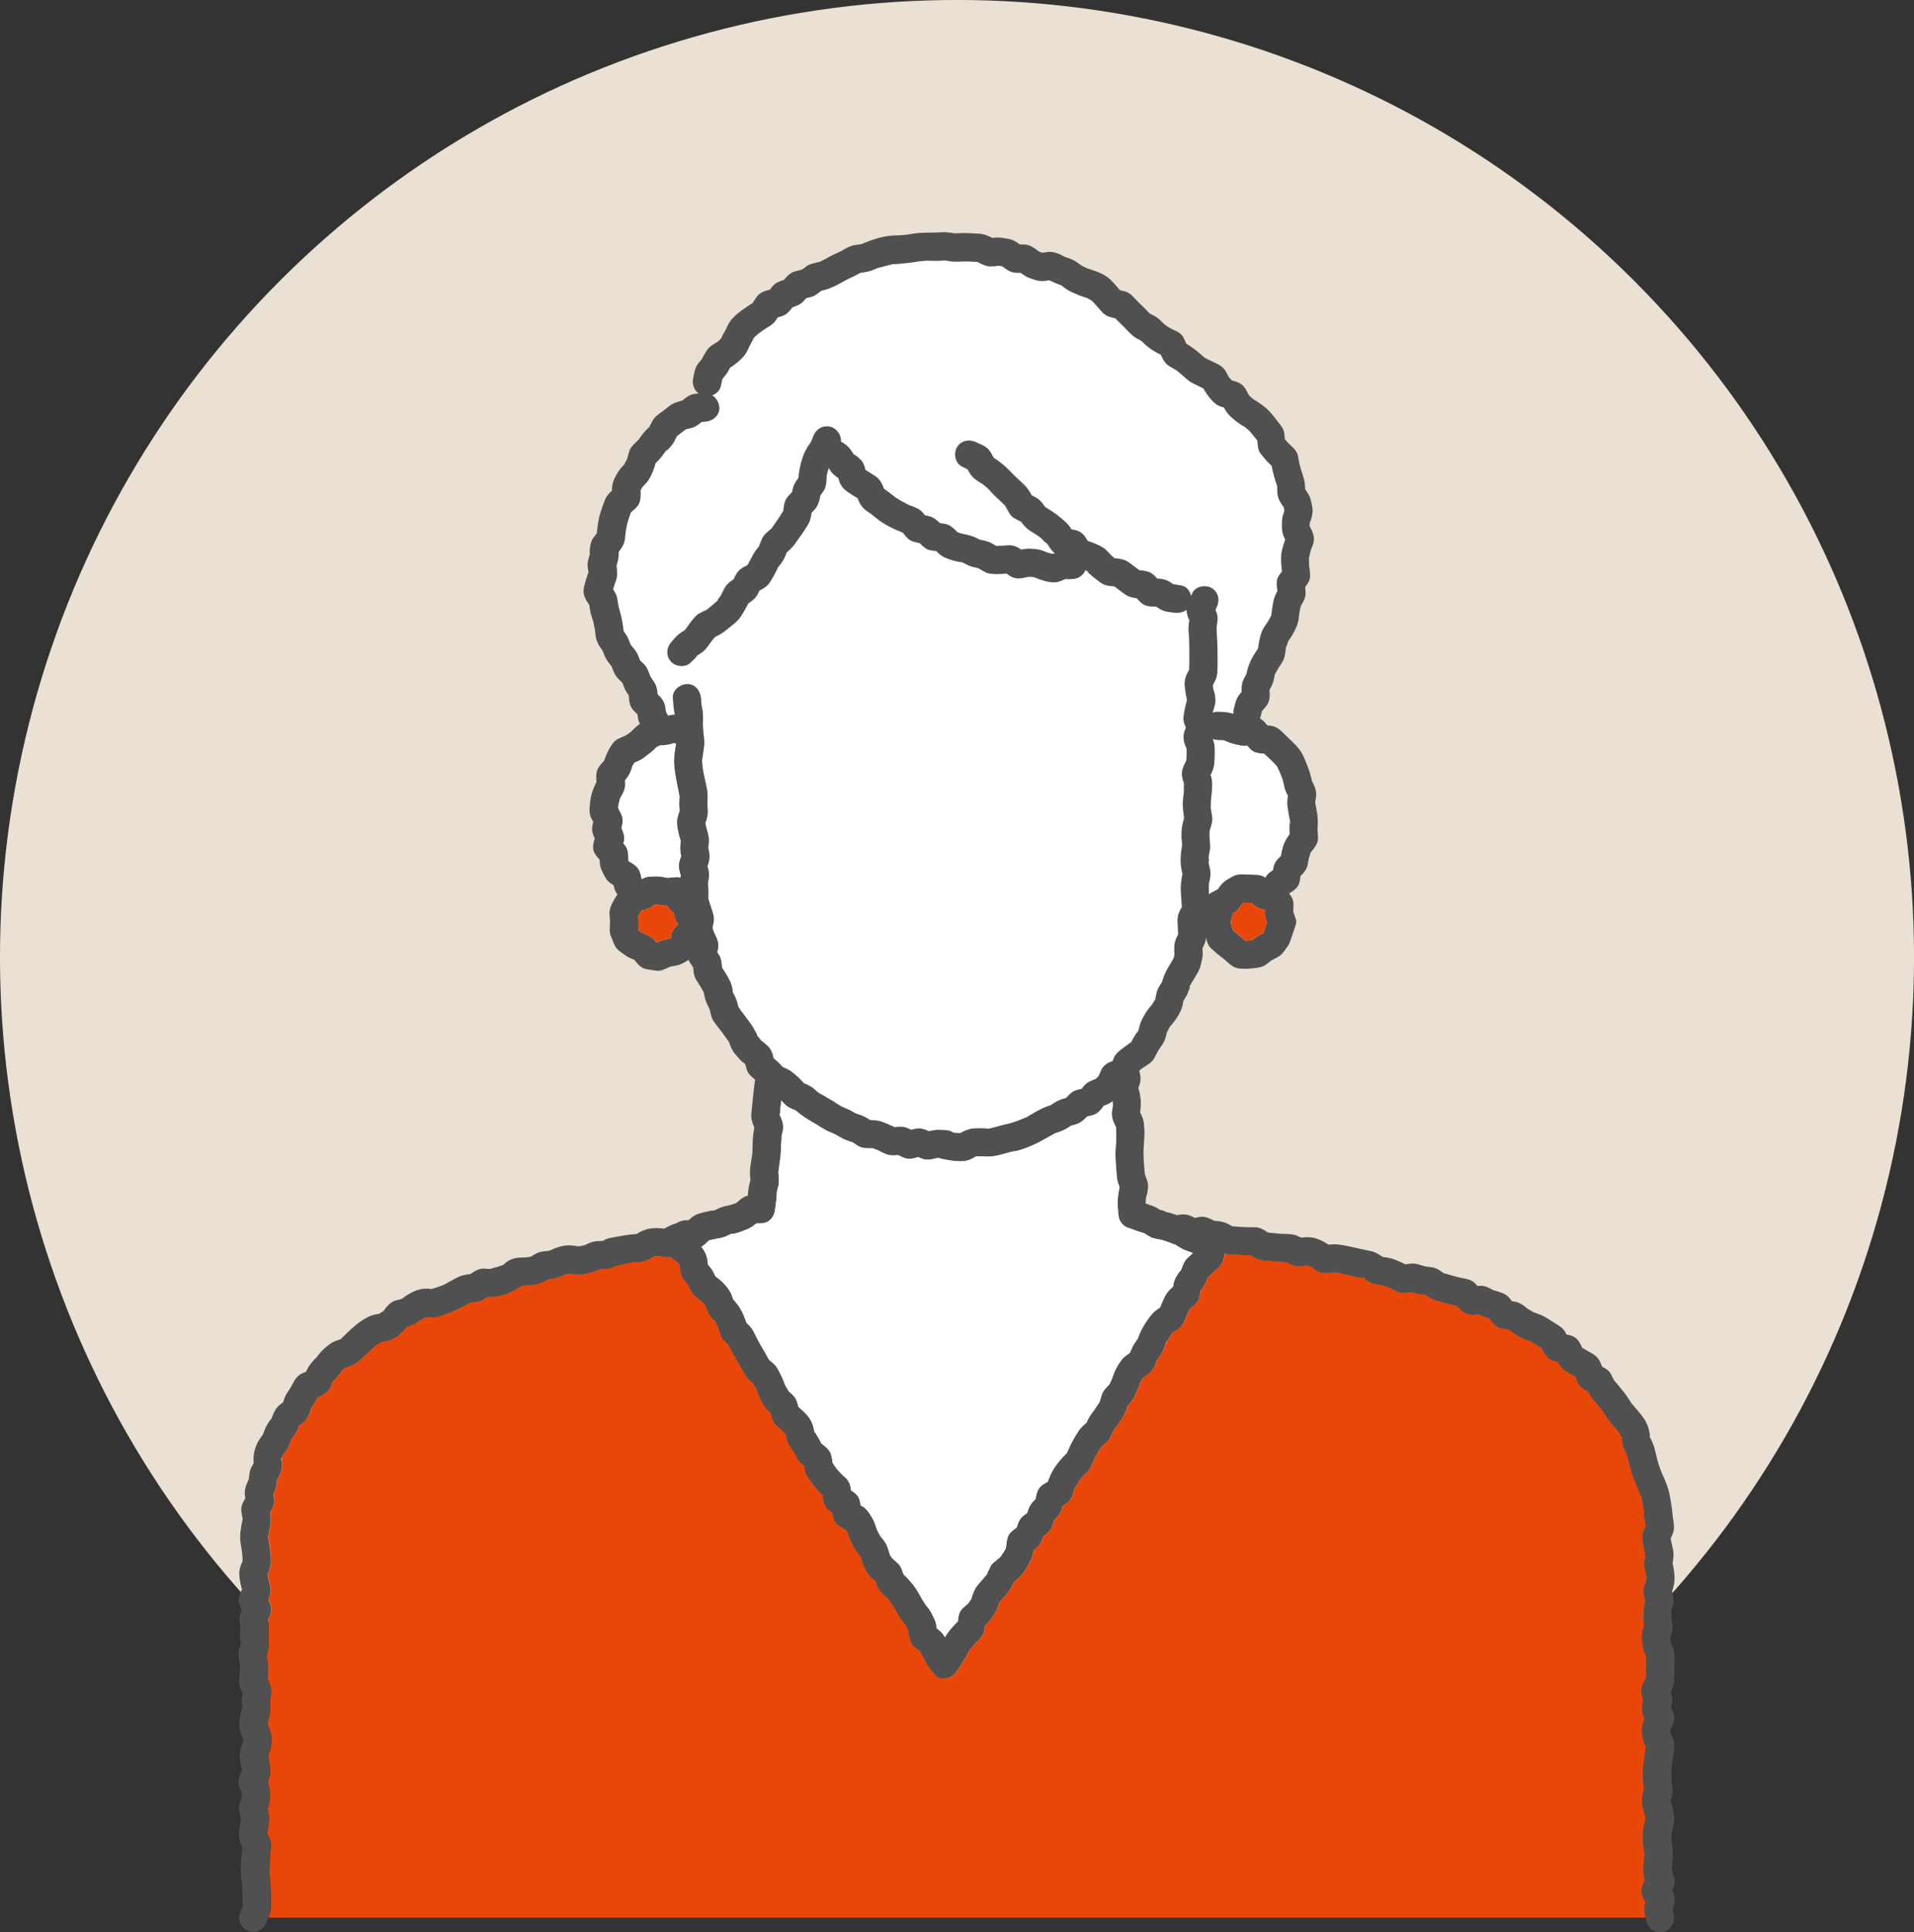 <?xml version="1.0" encoding="UTF-8"?>
<svg id="_レイヤー_2" data-name="レイヤー 2" xmlns="http://www.w3.org/2000/svg" viewBox="0 0 510.24 514.96">
  <rect x="0" y="0" width="510.24" height="514.96" fill="#333333" stroke="none"/>
  <defs>
    <style>
      .cls-1 {
        fill: #eae0d3;
      }

      .cls-1, .cls-2, .cls-3, .cls-4 {
        stroke-width: 0px;
      }

      .cls-2 {
        fill: #505050;
      }

      .cls-3 {
        fill: #fff;
      }

      .cls-4 {
        fill: #e94709;
      }
    </style>
  </defs>
  <circle class="cls-1" cx="255.12" cy="255.12" r="255.12" transform="translate(-105.67 255.12) rotate(-45)"/>
  <g>
    <path class="cls-3" d="M342.57,143.81c-.07-.15-.15-.29-.22-.44-.53-1.07-.69-2.04-.67-3.21.01-.91-.02-1.8.23-2.68.13-.47.29-.94.45-1.4-.08-.28-.14-.55-.18-.83-.21-.29-.39-.6-.59-.9-.63-.95-1.05-1.78-1.11-2.98-.03-.54-.08-1.17-.04-1.74,0-.03-.01-.04-.02-.07-.14-.42-.29-.84-.43-1.27-.16-.47-.29-.95-.42-1.43-.25-.9-.44-1.8-.63-2.71-.77-.71-1.48-1.43-2.15-2.29-.32-.41-.79-.9-1.03-1.33-.42-.71-.47-1.48-.55-2.27-.03-.28-.06-.57-.09-.85-.46-.58-.92-1.16-1.39-1.74-.38-.46-.71-.86-1.17-1.24-.27-.23-.55-.46-.82-.69-1.41-.71-2.64-1.74-3.8-2.78-.77-.69-1.26-1.48-1.7-2.34-.23-.07-.47-.13-.7-.21-1.16-.37-1.84-.98-2.62-1.82-.9-.97-1.55-1.97-2.17-3.07-.94-.45-1.87-.9-2.8-1.37-1.3-.65-2.23-1.66-3.32-2.59-.41-.35-.83-.67-1.26-1.01-.05-.02-.13-.06-.28-.14-.4-.22-.79-.45-1.19-.68-1.38-.79-1.94-1.9-2.49-3.18-1.06-.52-2.02-1.07-3.03-1.79-.77-.55-1.4-1.16-2.07-1.82-.04-.04-.07-.07-.11-.11-.32-.12-.65-.36-.94-.5-1.52-.76-2.35-1.89-3.54-3.05-.84-.82-1.67-1.63-2.48-2.46-.54-.11-1.09-.23-1.61-.4-1.47-.48-2.2-1.61-3.16-2.71-.47-.53-.97-1.05-1.46-1.57-.02-.02-.02-.03-.04-.04-.39-.2-.76-.42-1.14-.63-.05-.03-.12-.06-.19-.09-.36-.11-.73-.24-1.08-.35-.86-.27-1.67-.63-2.49-1-.66-.3-1.25-.54-1.82-.97-.39-.29-.93-.57-1.25-.94-.01-.02-.02-.02-.03-.04-1.15-.4-2.24-.88-3.32-1.39-.24.04-.49.07-.73.11-1.21.18-2.15.14-3.27-.27-.8-.29-1.71-.53-2.43-1-.39-.25-.77-.53-1.15-.81-1.18.02-2.37-.03-3.39-.67-.47-.3-1.08-.68-1.52-1.08-.23-.03-.47-.08-.68-.11-.12-.02-.24-.03-.35-.05-.04.01-.1.02-.19.04-.65.09-1.35.13-2,.14-1.17.01-2.35-.61-3.43-1.2-.9-.05-1.79-.1-2.69-.12-1.5-.04-3.01.19-4.5-.03-.5-.07-1.01-.16-1.51-.24,0,0,0,0,0,0-.3.08-.66.05-.97.07-1.18.09-2.3,0-3.48,0-.53,0-1.05.06-1.57.1-.26.02-.51.05-.77.07-1.33.22-2.66.41-4.01.54-.99.1-2.01.2-3.01.2-.03,0-.06.02-.1.02-.38.1-.75.19-1.13.29-.4.1-.81.21-1.21.31-.41.1-.81.21-1.22.31-.19.04-.31.07-.37.08-.36.16-.72.32-1.08.47-1.15.5-2.32.69-3.52.83-1.11.6-2.22,1.14-3.38,1.69-1.23.58-2.36,1.33-3.6,1.9-.85.39-1.68.75-2.59.98-.3.08-.62.17-.94.25-.07.05-.14.09-.19.13-.79.6-1.45,1.2-2.43,1.48-.44.13-.9.22-1.36.31-.53.62-1.09,1.26-1.76,1.66-.58.34-1.27.59-1.95.82-.66.86-1.32,1.71-2.34,2.17-.5.22-1.04.38-1.58.51-.16.25-.31.51-.48.76-.82,1.21-2.12,1.8-3.3,2.58-.7.46-1.33,1.04-2.05,1.46,1.42-.85.42-.26-.05.19-.15.14-.3.29-.44.43-.13.39-.51.91-.65,1.18-.14.27-.27.54-.41.81-.51,1.02-.93,2.09-1.68,2.95-1.1,1.25-2.3,2.17-3.64,3.05-.32.62-.64,1.24-1.06,1.79-.32.42-.65.82-.98,1.23-.14.62-.27,1.24-.41,1.86-.27,1.23-1.2,2.08-2.31,2.47,1.11.68,1.86,1.99,1.91,3.28.1,2.12-1.8,3.61-3.75,3.75-.32.02-.64.04-.96.07-.47.4-.96.78-1.46,1.08-.8.47-1.82.66-2.75.87-.8.62-1.6,1.23-2.41,1.84-.28.59-.55,1.19-.88,1.74-.39.65-1.5,1.99-2.2,2.38-.09.12-.18.25-.27.37-.21.29-.41.58-.63.87-.49.67-1.07,1.25-1.67,1.82-.45,1.54-.98,3.01-1.83,4.41-.32.52-.77.97-1.19,1.41-.21.22-.44.56-.69.83-.08.19-.2.39-.28.57-.01.03-.03.05-.04.08.04,1.11.09,2.27-.32,3.29-.42,1.04-1.38,1.8-2.25,2.53-.58,1.6-1.11,3.18-1.35,4.89,0,.01,0,.03,0,.04-.01.14-.03.29-.05.43-.07.59-.13,1.18-.2,1.77-.16,1.32-.84,2.36-1.62,3.36-.01.55-.03,1.1-.11,1.65-.1.72-.31,1.42-.51,2.13.2,1.39.32,2.74-.21,4.12-.27.72-.49,1.44-.69,2.16.46.69.89,1.42,1.05,2.18.23,1.1.3,2.14.63,3.21.59,1.88.89,3.79,1.13,5.73.45.64.91,1.29,1.22,2,.24.57.47,1.14.7,1.72.56.65,1.16,1.31,1.57,2.02.36.61.62,1.33.86,2.04.55.51,1.11,1.03,1.56,1.62.48.65.73,1.44,1.03,2.19.07.18.14.35.21.53-.03-.13.18.29.3.47.18.26.36.53.53.79.56.83.88,1.56.99,2.61.03.28.05.56.07.84.97.93,1.81,1.88,2.04,3.34.07.43.17.87.2,1.31,0,.02,0,.04,0,.06.19.32.36.66.54.99.6-.16,1.19-.27,1.83-.24-.05-.28-.11-.55-.16-.83-.21-1.19-.27-2.39-.37-3.6-.17-2.09,1.85-3.67,3.75-3.75,2.14-.1,3.59,1.8,3.75,3.75.05.62.12,1.25.15,1.87.08.41.16.82.23,1.22.27,1.41.11,2.67.13,4.09,0,.69.13,1.37.13,2.06,0,.03,0,.05,0,.07.02.13.04.27.05.4.15,1.08.28,2.07.13,3.16-.09.67-.18,1.34-.28,2.01-.08.52-.16,1.04-.24,1.55-.01.08-.03.16-.04.24.01.04.02.09.03.16.05.33.09.67.12,1.03.02-.08.05.09.05.76.05.32.11.64.16.96.39,2.27,1.27,4.68,1.14,6.99-.07,1.23,0,2.35.05,3.58.06,1.09-.29,2.13-.63,3.16.09.54.19,1.07.36,1.59.44,1.41.69,2.54.51,4.01-.03.28-.03.62-.11.9.1.48.19.95.27,1.43.22,1.32-.08,2.39-.47,3.55.11.4.22.8.31,1.21.25,1.14-.02,2.38-.22,3.55,0,.02.02.05.02.09.09.48.08,1,.12,1.49.06.68.03,1.35,0,2.04,0,.09,0,.19,0,.28.11.29.18.67.25.86.23.67.46,1.33.67,2,.4,1.25.74,2.22.45,3.61-.09.41-.18.82-.28,1.22.13.38.25.76.35,1.14.19.39.37.77.56,1.16.63,1.3.84,2.52.46,3.92-.03.11-.06.23-.09.34.31.44.6.89.8,1.38.32.79.4,1.75.45,2.67.73,1.14,1.46,2.28,2.07,3.48.39.76.84,2.19.79,3.07.2.38.4.77.59,1.15.44.91.67,1.77.92,2.74.01.05.03.11.05.16.22.24.42.63.58.84.8,1.07,1.62,2.12,2.4,3.21.61.85,1.12,1.55,1.51,2.52.15.37.3.75.44,1.13.32.35.65.7.89,1.08.02.04.02.05.02.06.29.22.58.44.86.67,1.11.85,1.93,1.73,2.28,3.11.08.34.17.67.25,1,.72.61,1.42,1.23,2.08,1.92.05.05.12.11.19.18.11.04.24.12.37.29.05.03.1.05.14.07.83.4,1.58.75,2.3,1.33.84.68,1.67,1.37,2.39,2.17.21.23.43.46.63.7.56.18,1.16.52,1.66.78.67.35,1.23.9,1.81,1.4.15.13.31.27.47.4,1.02.45,2,1.17,2.98,1.7.99.53,1.87,1.21,2.84,1.76.84.48,1.8.76,2.65,1.22.36.2.72.4,1.09.61.07.04.21.11.34.18.36.12.72.24,1.08.36,1.03.34,1.89.85,2.76,1.41,1.16.02,2.26.09,3.39.53,1.06.41,2.09.87,3.11,1.35.93-.09,1.92-.2,2.79.04.55.15,1.1.4,1.64.67.53-.14,1.06-.27,1.6-.34,1.11-.15,2.11.27,3.11.7.53-.12,1.07-.22,1.61-.29.95-.13,1.92-.01,2.87.02.72.03,1.4.25,1.98.62.07.01.14.03.21.04.08.02.27.05.47.09.29,0,.89.04,1.06.04.05,0,.11,0,.16,0,1.14-.62,2.24-1.15,3.62-1.24,1.33-.09,2.55-.06,3.88.05.06,0,.12,0,.19,0,.09-.02.19-.04.28-.06.47-.12.94-.23,1.41-.36.97-.26,1.92-.57,2.9-.76,1.95-.39,3.67-1.18,5.49-1.89.05-.04.13-.09.25-.16.29-.19.59-.36.89-.53.31-.19.63-.38.94-.56,1.2-.68,2.36-1.28,3.67-1.73.22-.08.44-.15.66-.23.46-.36,1.03-.67,1.53-.96.77-.46,1.64-.71,2.52-.94.66-.75,1.35-1.49,2.27-1.9.59-.26,1.23-.4,1.88-.53.6-.8,1.22-1.56,2.17-1.99.53-.24,1.07-.45,1.61-.66.24-.26.48-.5.73-.75.05-.11.11-.22.13-.27.19-.43.37-.85.56-1.28.6-1.37,1.78-2.01,3.07-2.48.03-.09.06-.19.1-.28.43-1.2.97-1.82,1.89-2.57.94-.76,1.91-1.45,2.9-2.13.5-.92,1-1.8,1.62-2.67.07-.09.16-.26.25-.41.03-.08.08-.15.14-.22,0,0,0-.01,0-.02.24-.88.44-1.74.83-2.57.59-1.22,1.19-2.3,2.07-3.34.23-.28.46-.55.7-.83.25-.46.54-.91.84-1.34.04-.3.12-.61.17-.91.14-.76.26-1.39.64-2.09.29-.54.62-1.12.98-1.63.08-.27.16-.53.24-.79.42-1.41,1.09-2.55,1.84-3.81.29-.49.58-.99.87-1.48.05-.08.1-.18.15-.29.02-.07.04-.14.05-.18.07-.32.14-.64.21-.96-.14-.53-.04-1.35-.05-1.85-.02-1.25.48-2.36,1.03-3.46-.07-1.08-.14-2.15-.19-3.23-.04-1.12.15-2.09.68-3.1.16-.3.32-.6.49-.89-.09-1.33-.22-2.66-.29-3.99-.09-1.68.11-3.21.43-4.8-.27-1.19-.49-2.35-.49-3.6,0-1.59.19-3.19.6-4.73-.38,1.43-.14.86-.22.11-.05-.44-.11-.89-.14-1.33-.04-.57,0-1.14.02-1.71.04-1.31.33-2.47.68-3.68-.18-1.16-.33-2.31-.36-3.5-.03-1.24.21-2.4.3-3.64.04-.55-.09-1.36,0-1.96,0-.02,0-.03,0-.05,0-.03-.01-.05-.02-.08-.12-.43-.26-.86-.37-1.29-.47-1.83.25-3.29,1.05-4.81.03-.47.06-.95.07-1.42,0-.51-.01-1.03-.02-1.55,0-.06,0-.12,0-.18-.8-1.62-1.13-3.31-.4-5.02.08-.18.15-.35.23-.53-.16-.38-.31-.75-.45-1.14-.4-1.08-.15-2.17.04-3.27.18-1,.42-1.97.68-2.94-.27-1.26-.48-2.51-.58-3.82-.09-1.17.08-2.13.61-3.21.18-.37.37-.74.56-1.1.08-2.97.1-5.95-.04-8.91-.04-.81-.17-1.63-.13-2.43.03-.56.13-1.12.19-1.68,0-.01,0-.03,0-.04-.01-.06-.02-.12-.02-.18-.39-.91-.67-1.79-.7-2.7-.93.69-2.21.93-3.4.74-.97-.15-2.01-.2-2.91-.58-.62-.26-1.19-.63-1.76-1.01-1.01,0-2.06-.02-2.96-.38-.89-.36-1.58-1.11-2.22-1.86-1.16-.15-2.29-.41-3.26-1.13-.91-.68-1.83-1.36-2.74-2.04-.35-.03-.69-.06-1.04-.09-1.15-.12-1.95-.39-2.9-1.12-.23-.18-.46-.36-.69-.53-.48-.37-.98-.73-1.43-1.15-.35-.33-.84-.71-1.22-1.12,0,0,0,0,0,0-.02-.02-.04-.04-.06-.07-.02-.02-.04-.04-.07-.07-.09-.05-.19-.1-.28-.14,0,0-.01,0-.02-.01-.58,1.35-2.01,2.35-3.48,2.33-.53,0-1.25.1-1.85.05-.02,0-.04,0-.06,0-.15.06-.31.11-.45.17-.43.17-.88.38-1.32.51-1.73.51-4.09-.27-5.76-.91-.24-.09-.49-.17-.72-.28,0,0-.01,0-.02,0-.14-.01-.23-.03-.28-.05-.11-.01-.23-.03-.34-.04-.2-.02-.72,0-.9-.03-.07.01-.14.03-.18.04-1.53.34-2.98.72-4.46-.12-.42-.23-.81-.52-1.21-.8-1.47.15-2.92.23-4.41.03-.83-.11-1.45-.48-2.15-.9-.28-.17-.76-.36-1.1-.59-.23-.05-.45-.1-.68-.15-.53-.12-1-.22-1.5-.42-.49-.2-.95-.45-1.41-.69-.15-.08-.3-.15-.44-.23,0,0-.02,0-.03,0-.39.02-1.05-.22-1.36-.28-.32-.06-.64-.1-.95-.19-1.25-.36-2.84-.88-3.81-1.73-.3-.27-.6-.55-.89-.84-.61-.06-1.21-.14-1.79-.27-.98-.22-1.87-1.08-2.65-1.88-.86-.15-1.76-.31-2.49-.73-.8-.47-1.41-1.29-1.99-2.04-2.44-.95-4.84-2.08-6.89-3.73-.45-.36-.92-.73-1.36-1.11-.08-.06-.16-.12-.23-.17-.38-.26-.76-.51-1.13-.77-1.13-.79-1.78-1.73-2.28-3-.05-.13-.1-.26-.15-.39-.82-.49-1.63-.99-2.43-1.53-1.2-.8-2.01-1.64-2.47-3.05-.09-.27-.16-.54-.24-.8-.51-.35-1.01-.71-1.42-1.12-.44-.44-.82-1-1.17-1.57-.02.06-.04.12-.06.18-.15.48-.26.98-.38,1.47-.03.13-.06.26-.1.4-.02,1.25-.1,2.83-.66,3.82-.22.38-.51.74-.76,1.11-.1.15-.2.3-.3.46-.14,1.24-.66,2.75-1.43,3.6-.28.31-.58.61-.89.91-.11.97-.28,1.94-.71,2.74-.51.96-1.11,1.87-1.73,2.76-.66.93-1.31,1.87-1.98,2.79-.64.89-1.38,1.58-2.18,2.28-.39,1.04-.81,2.04-1.53,2.95-.28.36-.57.71-.85,1.07-.01.05-.04.12-.08.23-.13.32-.3.62-.45.92-.47.98-1.02,1.92-1.62,2.83-.69,1.06-1.7,1.64-2.76,2.19-.35.75-.72,1.52-1.28,2.08-.48.48-1.08.91-1.67,1.32-.65,1.24-1.32,2.47-2.12,3.64-.95,1.39-2.58,2.44-3.86,3.52-.77.65-1.49,1.09-2.39,1.52-.1.05-.32.17-.51.28-.15.17-.34.37-.42.47-.18.22-.36.46-.54.68-.09.13-.19.26-.28.39-.71.99-1.34,1.94-2.36,2.65-.4.28-.81.53-1.22.8-.25.56-1.12,1.21-1.51,1.65-1.36,1.51-3.93,1.38-5.3,0-1.49-1.49-1.35-3.8,0-5.3.64-.72,1.25-1.52,2.01-2.11.53-.41,1.09-.78,1.66-1.14.91-1.3,1.83-2.65,2.93-3.76.47-.48.97-.69,1.55-.97.3-.15.97-.64,1.35-.67.06-.05.11-.09.17-.14.34-.28.67-.57,1.01-.85.34-.28.67-.57,1.01-.85.15-.12.29-.26.45-.38,0,0,.01-.02.02-.03.31-.56.79-1.1,1.09-1.63.55-.96.92-2.12,1.71-2.91.47-.47,1.06-.89,1.64-1.3.47-.97.93-1.96,1.78-2.64.56-.45,1.23-.79,1.89-1.12.45-.75.89-1.51,1.27-2.31.49-1.02,1.17-1.9,1.87-2.77.4-1.17.83-2.42,1.67-3.26.47-.47,1.01-.95,1.53-1.34.03-.02.03-.02.05-.03.06-.09.12-.17.19-.26,1.06-1.48,2.06-2.97,3.01-4.52.09-.92.2-1.87.51-2.66.35-.86,1.08-1.59,1.79-2.26.13-.66.27-1.32.53-1.93.29-.68.74-1.3,1.18-1.91.19-1.88.5-3.67,1.14-5.5.48-1.37,1.03-2.44,1.88-3.61.14-.19.39-.66.34-.47.19-.48.37-.96.56-1.44.76-1.96,2.46-3.11,4.61-2.62,1.61.37,2.95,2.22,2.79,3.91.53.33,1.05.67,1.53,1.05.74.59,1.29,1.46,1.81,2.3.93.62,1.95,1.32,2.45,2.18.36.62.58,1.35.78,2.09.74.48,1.48.94,2.24,1.39,1.22.72,1.91,1.68,2.44,3,.08.2.16.41.24.62.83.58,1.66,1.18,2.45,1.83.15.12.31.25.46.37.12.06.23.15.33.21.52.32,1.03.65,1.55.95.59.33,1.22.6,1.8.95.37.13.74.27,1.11.4.98.36,1.87.76,2.56,1.56.23.26.44.53.66.79.65.12,1.3.25,1.89.51.78.34,1.44.95,2.07,1.57.78.08,1.56.19,2.23.46.94.38,1.74,1.21,2.48,1.98.55.2,1.11.39,1.68.49,1.37.25,2.49.57,3.73,1.21.18.09.37.19.56.29.6.07,1.25.25,1.83.41.89.25,1.7.73,2.49,1.23.98.01,1.93-.01,2.94-.13,1.56-.17,2.68.37,3.83,1.13.24-.05.48-.11.73-.15,1.11-.21,2.23-.06,3.35.05,1.22.12,2.15.68,3.3,1.01.33.1.67.16,1.02.22.16-.07.31-.13.47-.19-.47-.36-.87-.82-1.24-1.37-.25-.37-.49-.75-.74-1.13-.45-.2-1.29-1.11-1.57-1.45-.33-.24-.65-.48-.98-.72-.49-.35-1-.65-1.51-.96-.99-.6-1.73-1.18-2.46-2.13-.17-.22-.33-.44-.5-.66-.6-.28-1.22-.56-1.78-.9-.86-.52-1.29-1.24-1.72-2.07-.18-.36-.53-.82-.68-1.24-.11-.11-.22-.22-.33-.33-.32-.3-.63-.6-.95-.91-.6-.57-1.22-1.11-1.8-1.7-.58-.58-1.1-1.24-1.7-1.8-.32-.3-.68-.56-1.01-.84-.1-.08-.19-.16-.29-.24-1.1-.58-2.61-1.64-3.23-2.62-.26-.41-.5-.85-.73-1.28-.5-.24-.99-.49-1.49-.73-1.83-.9-2.31-3.48-1.35-5.13,1.07-1.84,3.31-2.24,5.13-1.35,1.02.5,2.28.92,3.1,1.74.62.62,1.05,1.5,1.47,2.31.92.63,1.82,1.27,2.69,1.99.99.82,1.8,1.74,2.71,2.64.92.92,1.89,1.79,2.83,2.68.88.85,1.45,1.78,1.99,2.8.63.29,1.27.6,1.8,1.02.67.53,1.25,1.32,1.79,2.08,1.45.89,2.89,1.82,4.2,2.92.85.72,1.75,1.46,2.39,2.38.15.21.29.44.44.66.8.13,1.61.3,2.28.69.85.5,1.48,1.44,2.03,2.37,1.37.48,2.74,1,3.99,1.74.98.58,1.67,1.59,2.51,2.34.21.19.45.37.67.55,1.38.11,2.73.3,3.88,1.16.92.68,1.84,1.37,2.75,2.05.91.08,1.84.18,2.62.5.82.33,1.48,1,2.08,1.7,1.19.06,2.32.24,3.42.93.31.2.63.4.95.6.69.06,1.39.22,2.08.33,1.42.22,2.3,1.46,2.59,2.79.12-.25.24-.51.36-.77.87-1.84,3.5-2.3,5.13-1.35,1.85,1.08,2.21,3.3,1.35,5.13-.11.22-.21.45-.32.67.17.43.33.87.45,1.31.31,1.15-.11,2.27-.14,3.42-.04,1.61.18,3.28.2,4.9.03,1.65.06,3.3.03,4.95-.03,1.44.04,2.9-.59,4.23-.2.43-.42.85-.64,1.27.01.19.03.37.04.56,0,.11.02.23.03.34.39,1.03.71,2.69.57,3.7-.13.95-.48,1.84-.7,2.77.44-.18.91-.28,1.38-.26,1.48.06,2.78.08,4.15.55-.03-.4-.01-.81.09-1.2.33-1.23.53-2.6,1.3-3.64.26-.35.53-.68.81-1.01-.05-1.14-.03-2.23.52-3.34.25-.5.51-1.02.79-1.51.04-.29.14-.58.2-.86.5-2.19,1.62-4.02,2.86-5.84.2-1.5.46-2.96.98-4.42.4-1.12,1.17-1.95,1.77-2.95.28-.47.53-.97.78-1.47.15-1.22.3-2.43.54-3.63.21-1.08.63-2.01,1.12-2.93-.18-1-.3-2.03-.1-2.93.18-.8.75-1.54,1.31-2.23-.17-1.3-.3-2.6-.24-3.92.07-1.56.56-3.09,1.09-4.57Z"/>
    <path class="cls-3" d="M343.23,214.97c-.14-.96-.03-1.93.12-2.89-.14-.28-.29-.56-.43-.84-.44-.91-.59-1.77-.8-2.75-.14-.65-.37-1.23-.61-1.85-.17-.44-.87-1.88-.03-.15-.16-.32-.29-.65-.43-.98-.13-.3-.43-.76-.5-1.1,0,0-.01-.02-.02-.03-.44-.51-.86-1.03-1.35-1.49-.73-.68-1.45-1.35-2.17-2.03-1.05-.05-2.14-.16-2.94-.63-.6-.35-1.09-.91-1.53-1.49-.18.01-.36.03-.54.04-.84.03-1.66-.18-2.48-.35-1.14-.24-2.21-.67-3.27-1.13-.55-.02-1.1-.04-1.66-.06-.46-.02-.89-.12-1.28-.27.22.62.41,1.25.46,1.91.06.81.05,1.65.03,2.46-.03,1.42-.04,3.02-.65,4.3-.14.29-.29.58-.43.87.1.33.19.65.27.98.23.97.14,1.92.1,2.9-.05,1.4-.35,2.75-.32,4.15,0,.25.05.57.06.86,0,0,0,0,0,0,0,.05,0,.11,0,.16,0,.07,0,.13-.02.2.19,1.15.53,2.41.26,3.56-.16.68-.37,1.4-.61,2.05,0,.31-.02.63-.03.94-.05,1.49.34,2.93.08,4.41-.08.49-.19.97-.28,1.45,0,0,0,.02,0,.03,0,.04.01.07.01.11.08.54.01,1.25-.04,1.78.1.42.2.84.3,1.26.24,1.01.25,1.96.04,2.99-.1.46-.2.92-.31,1.38.05.68-.01,1.37.03,2.05.01.21.04.41.05.62.22-.21.46-.4.74-.54.53-.27,1.06-.53,1.59-.8.66-.97,1.36-1.89,2.4-2.51.54-.32,1.07-.66,1.62-.95,1.03-.55,1.95-.53,3.03-.51,1.13.02,2.26.05,3.38.12.9.05,1.62.31,2.29.73.05-.09.09-.19.14-.28.41-.71,1.13-1.25,1.88-1.72.07-.58.18-1.15.4-1.66.36-.83,1.02-1.49,1.7-2.12.17-.98.36-1.91.69-2.89.37-1.11.97-2.02,1.64-2.91-.05-.6-.09-1.2-.04-1.8.04-.41-.03-1.18.11-1.63,0-.03.01-.05.02-.08-.05-.27-.1-.53-.15-.79-.2-1.02-.36-2.04-.52-3.07Z"/>
    <path class="cls-4" d="M438.48,417.86c-.22-1.12-.02-2.26.22-3.38-.27-1.07-.52-2.12-.69-3.23-.22-1.43-.18-2.54.42-3.89.11-.24.22-.48.33-.72-.04-.28-.09-.56-.13-.84-.1-.7-.51-2.3-.39-3.12,0-.04.01-.08.02-.13-.02-.11-.04-.22-.05-.33-.07-.39-.13-.79-.2-1.18-.07-.39-.14-.79-.21-1.18-.04-.23-.11-.47-.13-.7-.11-.18-.15-.3-.15-.36-.22-.48-.39-1.03-.57-1.43-.38-.87-.75-1.75-1.1-2.63-.51-1.26-.95-2.54-1.29-3.85-.17-.66-.34-1.31-.5-1.97-.09-.37-.34-.89-.32-1.26,0,0,0,0,0-.01-.4-.8-.88-1.69-1.09-2.53-.05-.19-.14-1.44-.24-2.01-.09-.17-.18-.35-.27-.52-.03-.07-.37-.63-.48-.88-.02-.03-.03-.04-.06-.07-.3-.33-.6-.66-.89-1-1.05-1.21-2.07-2.45-2.91-3.82-.1-.15-.2-.31-.29-.46-.36-.3-.4-.51-.31-.46-.07-.1-.13-.19-.19-.26-.36-.45-.72-.88-1.11-1.3-1.07-1.15-1.81-2.18-2.48-3.47-.88-.45-1.77-.93-2.36-1.7-.49-.63-.78-1.45-1.03-2.28-.81-.45-1.62-.9-2.4-1.38-1.17-.72-1.8-1.58-2.35-2.6-.86-.16-1.71-.39-2.4-.92-.85-.66-1.35-1.68-1.83-2.66-.51-.31-1.01-.63-1.5-.95-.1-.07-1.1-.67-1.41-.92-.31-.09-.62-.2-.93-.3-1.92-.65-3.5-1.7-5.06-2.9-1.06-.09-2.18-.21-2.99-.69-.78-.45-1.44-1.32-2.05-2.18-.97-.33-1.9-.69-2.84-1.11-1.15.11-2.36.24-3.42-.21-.97-.41-1.69-1.24-2.37-2.06-1.24-.26-2.48-.54-3.71-.89-.91-.26-1.85-.5-2.71-.88-.48-.21-.9-.46-1.35-.74-.23-.14-.47-.27-.7-.42-.1-.01-.2-.03-.3-.05-.23-.02-.46-.07-.7-.11-.34-.05-.69-.09-1.02-.16-.47-.1-1.29-.21-1.83-.42-.11,0-.24.02-.43.05-.46.06-.94.16-1.41.18-1.16.04-2.06-.45-3.05-.96-.25-.13-1.6-1.01-.8-.45.72.5-.34-.11-.68-.24-.1-.04-1.06-.31-1.07-.4,0,.05,1.54.18.09,0-1.21-.15-2.5-.17-3.57-.78-.11-.06-.94-.63-1.48-.99-.16,0-.35-.04-.45-.11-.12-.03-.25-.06-.36-.08-.38-.07-.77-.14-1.15-.22-.71-.15-1.42-.32-2.13-.49-.73-.17-1.5-.3-2.2-.54-.08-.03-.13-.05-.16-.06-.36-.05-.73-.11-1.09-.14-1.83-.12-3.39.67-5.12-.4-.44-.27-.89-.62-1.29-.95-.07-.06-.11-.09-.17-.14-.33-.08-.82-.26-1.22-.41-.73.14-1.48.27-2.18.27-1.07,0-2.19-.58-3.22-1.12-1.33-.06-2.65-.15-3.99-.28-1.36-.13-2.91-.07-4.13-.71-.48-.25-.94-.54-1.4-.83-1.3-.02-2.58-.08-3.89-.17-1.05-.07-2.12-.05-3.13-.29-.02.19-.04.37-.07.56-.19,1.58-.77,2.46-1.85,3.45-.82.75-1.65,1.5-2.47,2.25-.5,1.25-1.05,2.49-1.94,3.51,0,.02-.01.04-.02.06-.1.52-.17,1.05-.29,1.56-.29,1.28-.98,2-1.92,2.78-.23.19-.48.46-.74.66-.04.07-.08.15-.12.22-.18.36-.35.73-.53,1.09-.03.08-.06.15-.09.23-.57,1.49-.97,2.82-2.38,3.79-.46.32-.93.62-1.41.92-.53.75-1.04,1.49-1.5,2.31-.02.04-.05.09-.07.14-.03.16-.15.42-.36.64-.31.78-.58,1.67-1,2.39-.25.42-.83,1.5-1.26,1.77-.13.38-.27.77-.41,1.15-.46,1.27-1.09,2.12-2.21,2.88-.35.23-.69.46-1.04.69-.06.1-.13.19-.19.29-.43.64-.68,1.52-.25.08-.32,1.06-.76,2.14-1.21,3.15-.46,1.04-.86,2.08-1.59,2.96-.3.35-.61.69-.92,1.03-.33,1.09-.68,2.15-1.3,3.13-.69,1.09-1.52,2.07-2.22,3.15-.65,1.01-.92,2.2-1.78,3.08-.48.49-1.03,1.04-1.58,1.45-.07.11-.14.21-.22.32-.64.95-1.15,1.94-1.74,2.91-.02.03-.03.05-.05.08-.06.15-.12.31-.18.46-.38.97-.69,2.02-1.41,2.8-.41.45-.88.85-1.32,1.27-.36.35-.82,1.05.11-.29-.11.16-.24.32-.35.48-.73.98-1.34,1.92-1.95,2.97-.01.02-.02.04-.03.07-.06.16-.13.31-.16.42-.16.51-.3,1.04-.48,1.55-.48,1.38-1.51,2.13-2.65,2.78-.11.53-.24,1.04-.45,1.52-.38.86-1.08,1.58-1.78,2.26-.25.96-.54,1.95-1.11,2.73-.44.6-1.12,1.1-1.81,1.57-.24.84-.52,1.67-1.02,2.34-.39.53-.97.98-1.57,1.41-.02.12-.03.24-.05.36-.18,1.4-.73,2.38-1.37,3.59-.72,1.35-1.72,2.82-2.92,3.77-.3.24-.63.58-.97.81-.02.04-.04.08-.05.1-.41.95-.71,1.7-1.38,2.51-.78.94-1.59,1.87-2.39,2.8-.41,1.25-.84,2.41-1.57,3.55-.65,1.01-1.38,1.8-2.21,2.57-.21,1.45-.47,2.68-1.68,3.83-.89.84-1.64,1.7-2.42,2.61-.02.04-.04.09-.07.15-.2.41-.44.8-.66,1.2-.24.43-.48.86-.72,1.29-.63,1.11-1.32,2.15-2.05,3.2-1.23,1.77-4.26,2.79-5.89.76-.81-1.01-1.73-1.99-2.29-3.16-.49-1.03-1.04-2-1.6-2.99-.11-.09-.22-.19-.3-.25-.45-.35-.94-.69-1.36-1.07-.76-.69-1.01-1.49-1.16-2.43-.05-.32-.44-1.47-.28-1.75-.06-.14-.13-.28-.2-.42-.09-.2-.36-.59-.38-.82,0-.03,0-.03.01-.04-.64-.8-1.3-1.6-1.84-2.47-1.01-1.65-1.93-3.32-3.08-4.88-.16-.06-.41-.38-.52-.47-.42-.37-.89-.72-1.27-1.13-.71-.75-1.08-1.81-1.41-2.84-.37-.3-.75-.61-1.1-.93-.62-.57-1.02-1.27-1.45-1.98-.72-1.19-1.1-2.37-1.45-3.66-.94-1.18-1.77-2.37-2.45-3.78-.37-.77-.86-1.84-1.08-2.75-.11-.17-.2-.34-.3-.5-.03-.05-.07-.1-.1-.16-1.14-.57-2.39-1.19-3.02-2.27-.37-.63-.53-1.47-.61-2.32-.77-.48-1.51-1.03-1.93-1.75-.45-.77-.58-1.82-.64-2.85-1.09-1.03-2.04-2.1-2.95-3.39-.6-.85-1.45-1.86-1.71-2.89-.13-.5-.2-1.03-.26-1.56-.27-.21-.55-.42-.81-.63-1.05-.85-1.4-2.04-2.06-3.18-.56-.97-1.37-1.83-1.7-2.92-.17-.56-.28-1.15-.39-1.73-.63-.68-1.28-1.33-2.01-1.96-.86-.74-1.43-1.5-1.75-2.62-.1-.35-.19-.71-.28-1.06-.92-.88-1.69-1.74-2.31-2.95-.35-.69-.67-1.37-.96-2.09-.16-.4-.32-.8-.48-1.2-.08-.1-.14-.2-.2-.29-.25-.41-.48-.9-.66-1.33-.2-.16-.39-.34-.58-.5-1.16-.98-1.76-2-2.47-3.33-1.04-1.92-2.2-3.76-3.18-5.72-.08-.16-.32-.49-.42-.74-.4-.4-.82-.79-1.19-1.21-.79-.88-1.04-1.89-1.38-2.97-.06-.21-.14-.42-.2-.64-.21-.36-.4-.74-.6-1.1-.01-.02-.03-.05-.04-.07-.27-.24-.37-.39-.39-.46-.21-.26-.41-.53-.62-.76-.88-1.01-1.33-2.17-1.76-3.39-.2-.23-.4-.45-.59-.69-.14-.17-.23-.27-.27-.32-.02-.02-.04-.03-.06-.05-.57-.42-1.15-.83-1.7-1.27-.84-.68-1.15-1.43-1.59-2.36-.07-.15-.38-.6-.4-.8-.32-.39-.65-.79-.97-1.19-.94-1.18-1.13-2.6-1.25-4.05-.14-.21-.27-.41-.4-.62-.58-.39-1.16-.79-1.7-1.22-.12-.1-.23-.2-.33-.31-.08.02-.16.04-.22.04-1,.13-1.95-.23-2.94-.25-.38,0-.77.02-1.15.06-1.27.81-2.36,1.45-4.01,1.53-.45.02-.93.05-1.38.03-.02,0-.04,0-.06,0-.58.15-1.2.24-1.78.35-1.24.25-2.35.44-3.51.92-1.27.52-2.48.6-3.79.63-1.04.45-2.07.87-3.2,1.08-.78.15-1.6.36-2.4.33-.29-.01-2.05-.08-2.17-.29,0,0,0,0,0,0-.34.07-.68.15-1.01.15-.09,0-.15,0-.2,0-.28.14-.57.27-.85.4-1.28.62-2.53.84-3.86.99-1.14.66-2.2,1.22-3.57,1.42-1.16.17-2.3.25-3.46.29-1.42.95-2.85,1.74-4.5,2.32-1.63.58-3.12.72-4.75.69-.69.48-1.41.96-2.18,1.17-.71.2-1.51.26-2.29.31-1.85,1.01-3.68,2.02-5.66,2.75-1.03.38-2.09.8-3.16,1.07-.97.24-2,.13-3.01.03-.74.38-1.44.78-2.14,1.29-.94.68-1.92,1.03-2.97,1.32-1.28,1.59-2.74,3.11-4.73,3.68-.46.13-.96.18-1.42.27-.13.02-.42.12-.65.15-.39.29-.95.59-1.33.75-.1.08-.19.17-.28.25-1.48,1.31-2.89,2.7-4.37,4-1,.88-2.24,1.32-3.5,1.72-.17.14-.53.4-.53.39-.14.11-.28.22-.42.32-.5.68-1,1.37-1.55,2.01-.33.38-.69.74-1.03,1.11,0,0-.05.06-.12.14,0,.01,0,.01,0,.03-.4,2.17-2.09,3.22-3.92,4.01-.21.4-.42.81-.65,1.2-.27.47-.57.95-.89,1.39-.06.09-.11.15-.15.21-.43,1.57-.97,3.06-2.33,4.07-.29.22-.59.42-.89.64-.23.63-.48,1.26-.81,1.82-.27.46-.63.94-.96,1.35-.1.12-.17.2-.23.25-.38,1.16-.76,2.29-1.49,3.27-.18.24-.34.49-.54.72-.09.12-.18.24-.26.36-.02.03-.03.03-.04.05-.09.24-.17.49-.26.73,0,0-.02.06-.05.15.04.14.04.32-.02.44.07.48.1,1.01.11,1.47.04,1.39-.62,2.66-1.35,3.83,0,.1-.01.25-.04.48-.07.49-.09,1.02-.22,1.5-.16.6-.43,1.2-.72,1.79.15.83.28,1.69.18,2.45-.12.86-.55,1.68-1.01,2.46.17,1.16.23,2.28,0,3.52-.18.99-.37,1.98-.56,2.98.26,1.59.52,3.2.66,4.8.13,1.5.2,2.85-.4,4.25-.14.32-.27.64-.41.95.18.95.38,1.88.63,2.85.38,1.44.09,2.67-.4,3.89.58,1.26.98,2.54.5,3.97-.14.42-.31.85-.49,1.25-.02.05-.04.09-.06.14.07.59.09,1.76.09,1.95.03,1.31-.09,2.57.01,3.88.1,1.31-.18,2.48-.51,3.71.33,2.12.36,4.11.16,6.27.66,1.31,1.22,2.61.98,4.16-.08.52-.18,1.04-.28,1.56.03.19.05.73.05.72.12,1.42,0,2.57-.39,3.94-.01.05-.11.32-.19.57,0,.42-.04.85-.07,1.28.55,1.3,1,2.58.99,4.06,0,1.58-.35,2.81-.88,4.21.16.97.32,1.95.47,2.92.24,1.57-.09,2.81-.61,4.08.38,1.13.62,2.19.62,3.49,0,1.34-.26,2.49-.62,3.7.33,1.33.51,2.54.26,4.03-.14.84-.27,1.68-.4,2.51.35.68.7,1.37.89,2.06.31,1.13-.04,2.35-.11,3.49-.06.96-.05,1.92-.12,2.88-.01.14-.04,1.8-.15,1.83.02,0-.23-1.53-.06-.41.04.29.09.58.13.87.32,2.2.4,4.39.42,6.61,0,.89.04,1.79-.02,2.67-.06.84-.34,1.64-.64,2.42h367.21c-.23-.97-.45-1.98-.34-2.93.05-.47.16-.93.28-1.39-.47-.79-.89-1.61-1.01-2.47-.16-1.15.33-2.27.9-3.32-.3-.98-.51-1.94-.48-3.06.03-1.29.2-2.54.4-3.79-.27-1.61-.58-3.26-.56-4.86.03-1.59.41-3.22.81-4.79-.29-1.01-.57-2.02-.81-3.05-.42-1.74-.12-3.05.36-4.62-.27-1.9-.43-3.75-.23-5.7.19-1.84.45-3.67.72-5.5-.58-1.33-1.01-2.62-1.06-4.18-.05-1.31.26-2.43.7-3.55-.23-.5-.44-1-.58-1.5-.28-1.02-.02-2.21.24-3.32-.34-1.15-.68-2.39-.37-3.52.22-.8.65-1.6,1.06-2.37.04-1.58.06-3.16.06-4.75,0-.34-.02-.68,0-1.02-.16-.42-.43-1.04-.44-1.09-.42-1.12-.51-2.26-.65-3.45-.15-1.25.14-2.35.54-3.54,0-.02.02-.06.04-.11,0,0,0,0,0,0-.17-.54-.18-1.31-.22-1.87-.14-1.78.08-3.32.48-4.96-.34-1.18-.64-2.37-.33-3.59.15-.57.34-1.24.6-1.78,0-.23.03-.47.03-.53,0-.29-.06-.65-.03-.96-.18-.58-.31-1.21-.42-1.78Z"/>
    <path class="cls-2" d="M446.43,505.35c-.14-.52-.39-1.02-.67-1.52.45-.91.78-1.85.65-2.84-.08-.66-.32-1.25-.53-1.88-.06-.18-.11-.46-.19-.67.04-.35.16-1.4.06-1.67.06.28-.24,1.28-.05.18.01-.07.02-.14.03-.21,0,0,0-.03-.02-.03,0,0,.01.02.02.02.06-.33.11-.66.16-.99.23-1.47.06-2.84-.18-4.28,0-.35-.06-.71-.09-1.06,0-.1-.02-.94-.08-.96,0,0-.21,1.46-.07.41.15-1.19.36-2.31.65-3.47.56-2.22-.17-4.4-.77-6.57.16-.47.31-.94.43-1.41.3-1.18,0-2.34-.19-3.52-.01-.07-.02-.14-.03-.2.15-.2-.02-1.17-.02-1.4,0-.76.05-1.48.13-2.24.08-.78.19-1.28-.02-.1.08-.44.12-.88.18-1.32.1-.75.21-1.49.32-2.24.22-1.47.41-2.73-.23-4.16-.2-.44-.4-.88-.61-1.32,0-.26-.02-.52-.03-.79.52-1.04,1.06-2.18,1.06-3.2,0-.91-.42-1.9-.87-2.84.16-.67.3-1.36.3-2.01s-.18-1.38-.38-2.07c.46-.96.85-1.94.92-3.02.09-1.24.08-2.49.07-3.74,0-1.37.21-2.94-.14-4.27-.15-.56-.41-1.16-.64-1.69-.21-.48-.33-1.43-.15.2-.04-.32-.08-.64-.11-.96-.03-.26,0-.75-.1-1.03.21-.55.38-1.16.5-1.72.28-1.3-.08-2.56-.14-3.86-.02-.39-.02-.79-.02-1.18,0-.26-.02-.42-.03-.52.16-.52.41-1.21.44-1.32.33-1.36.11-2.52-.22-3.76.37-1.16.66-2.25.64-3.55-.02-1.37-.24-2.62-.53-3.91.25-1.4.4-2.73.01-4.2-.21-.8-.38-1.6-.52-2.4.15-.32.3-.64.44-.96.71-1.6.41-3.07.13-4.71-.03-.5-.09-.99-.14-1.49-.12-1.13-.3-2.25-.49-3.37-.32-1.88-.75-3.46-1.54-5.2-.04-.1-.22-.66-.33-.72,0,0,0,0,0,0-.13-.3-.26-.6-.38-.9-.33-.81-.64-1.64-.91-2.47-.48-1.51-.74-3.09-1.2-4.61-.27-.91-.73-1.81-1.15-2.67,0-.05.02-.1.02-.19.02-.49-.12-1.1-.22-1.58-.44-2.09-1.81-3.87-3.2-5.43-.46-.52-.9-1.04-1.34-1.57-.07-.09-.15-.18-.23-.27-.07-.23-.86-1.37-.93-1.48-.6-.93-1.32-1.8-2.03-2.65-.21-.25-1.04-1.32-1.55-1.81-.1-.28-.34-.62-.43-.83-.3-.65-.5-1.19-1.03-1.72-.49-.49-1.12-.84-1.77-1.17-.47-1.37-1.06-2.58-2.49-3.42-.93-.55-1.87-1.07-2.81-1.6-.44-.98-.9-1.98-1.75-2.63-.7-.54-1.55-.76-2.42-.92-.13-.26-.26-.51-.41-.76-.67-1.1-1.69-1.64-2.74-2.29-1.48-.91-2.76-1.9-4.43-2.44-.33-.11-.73-.32-1.1-.4-.09-.04-.18-.08-.25-.13-.09-.05-1.14-.71-1.27-.72-.04-.03-.08-.07-.13-.1-1.2-.97-2.18-1.78-3.8-1.98-.14-.02-.28-.03-.43-.05-.23-.31-.46-.62-.72-.91-.7-.8-1.47-1.18-2.45-1.49-.19-.06-1.42-.51-1.7-.52-.16-.08-.32-.15-.48-.23-.58-.28-1.2-.65-1.82-.82-.64-.18-1.34-.16-2.04-.11-.24-.27-.47-.55-.73-.79-1.08-1.02-2.42-1.09-3.78-1.4-.84-.19-1.68-.41-2.51-.65-.29-.08-.58-.17-.87-.26-.33-.1-.66-.22-.99-.3-.05-.01-.1-.03-.14-.05.03.02.06.04.1.08.72.62-.5-.38-.77-.54-.57-.35-1.14-.74-1.8-.93-.78-.22-1.64-.21-2.43-.38-1.07-.23-2.17-.77-3.28-.75-.63,0-1.29.12-1.93.23-.97-.47-1.94-.92-2.96-1.31-1.03-.38-2.09-.55-3.16-.68-1.05-.71-2.03-1.35-3.33-1.6-1.3-.25-2.59-.53-3.87-.83-1.51-.36-2.98-.67-4.52-.87-.95-.12-1.82-.06-2.72.04-1.07-.73-2.09-1.29-3.44-1.7-1.31-.39-2.56-.33-3.84-.17-.47-.24-.95-.46-1.44-.64-1.24-.44-2.51-.31-3.8-.39-1.19-.07-2.39-.2-3.58-.33-.52-.33-1.03-.66-1.57-.94-1.36-.7-2.72-.44-4.17-.49-1.28-.04-2.56-.16-3.83-.26-.62-.35-1.24-.7-1.9-.96-.85-.33-1.87-.41-2.84-.49-1.04-.52-2.19-1.08-3.25-1.08-.64,0-1.31.15-1.97.33-1.27-.73-2.45-1.16-4.22-.86-.2.03-.39.07-.59.11-.65-.24-1.3-.46-1.94-.64-.28-.08-.58-.11-.87-.17-.05-.03-.1-.06-.14-.09-.52-.28-1-.43-1.49-.5-.28-.19-.56-.38-.86-.54-.92-.48-1.97-.83-3.02-1.15,0-.4.04-.8.06-1.19,0-.14.02-.28.03-.43.43-1.15.74-3.06.45-4.1-.14-.5-.35-1-.52-1.49-.06-.16-.12-.53-.23-.68-.15-1.66-.31-3.32-.35-4.99-.05-1.84.2-3.66.25-5.5.02-.99-.06-1.99-.15-2.98-.1-1.06-.54-2.04-1.02-3,.15-.98.25-1.96.19-2.97-.08-1.24-.31-2.33-.64-3.47.17-.47.33-.94.45-1.41.29-1.11.03-2.17-.21-3.24.2-.16.41-.33.61-.49.37-.22.73-.48,1.09-.72.85-.56,1.69-1.07,2.23-1.98.38-.64.66-1.35,1.04-1.99.71-1.19,1.58-2.04,1.97-3.42.14-.48.41-1.11.49-1.65-.11.49-.47.8-.22.37.08-.15.16-.31.24-.46,0-.06.02-.13.02-.19,0,.06,0,.12-.02.18,0-.02.02-.04.03-.05.19-.38.44-.76.59-1.15,0-.02,0-.03.01-.04.17-.21.35-.41.52-.62.48-.57.95-1.14,1.36-1.77.96-1.46,1.6-2.8,1.8-4.57.09-.15.17-.31.26-.45.46-.75.86-1.41,1.13-2.26.1-.32.26-.71.39-1.09-.12.15-.23,0-.1-.16.1-.13.17-.29.26-.43.02-.11.05-.23.05-.33,0,.11-.02.2-.03.29.23-.38.46-.77.68-1.15.76-1.28,1.66-2.53,1.99-4.01.21-.92.52-1.91.52-2.86,0-.54-.03-1.08-.07-1.61.14-.29.28-.57.42-.86.32-.68.48-1.29.54-1.93,0,0,0,0,0,0,.27,1.02.49,1.98,1.29,2.77.44.44.94.84,1.41,1.25.64.57,1.36,1.05,2.02,1.6.48.41.94.83,1.41,1.25.96.85,1.96,1.32,3.26,1.38,1.15.05,2.21.01,3.35-.14.28-.04.55-.07.83-.11,1.15-.15,1.87-.39,2.8-1.13.36-.28.71-.56,1.06-.84.14.01.61-.31.73-.37,1.06-.53,1.82-.94,2.58-1.96.38-.51.75-1.03,1.11-1.56.43-.64.64-1.39.89-2.12.33-.98.66-1.96.99-2.93.33-.73.43-1.55.12-2.35,0-.02-.02-.05-.03-.08-.03-.09-.07-.17-.1-.26-.11-.3-.23-.6-.34-.9-.04-.12-.08-.26-.13-.41.05-.43.02-.93.05-1.31.1-1.31-.16-2.33-1.05-3.43-.01-.01-.02-.03-.03-.04.03-.08.06-.16.09-.24.87-.52,1.75-1.11,2.22-1.93.44-.76.55-1.7.65-2.59.95-.93,1.76-1.88,1.97-3.34.15-1.02.39-1.93.69-2.88.98-1.15,2.02-2.42,2.02-3.88,0-1.09-.2-2.12-.1-3.21.2-2.13-.29-4.22-.67-6.32.07-.45.15-.9.21-1.35.26-1.77-.34-2.95-1.1-4.43-.02-.03-.03-.06-.05-.09.02-.38-.22-.97-.3-1.32-.15-.74-.38-1.36-.65-2.07-.71-1.82-1.35-3.73-2.62-5.23-1.01-1.19-2.08-2.17-3.21-3.24-1.34-1.27-2.32-2.54-4.32-2.73-.24-.02-.47-.04-.71-.05-.58-.75-1.18-1.45-1.98-1.88.06-.14.13-.28.17-.44.14-.52.27-1.04.41-1.55.67-.74,1.38-1.53,1.71-2.37.41-1.01.34-2.13.26-3.21.39-.72.78-1.45,1-2.21.17-.58.3-1.2.41-1.8,0-.05.01-.07.02-.11.07-.14.14-.27.21-.4.48-.93.99-1.74,1.59-2.6.89-1.29.99-2.73,1.16-4.24.02-.05.05-.11.09-.21.15-.39.41-.97.53-1.47.16-.22.31-.46.46-.68.23-.35.49-.68.69-1.05.77-1.34,1.43-2.69,1.62-4.23.06-.48.11-.95.17-1.43.08-.32.13-.66.19-.98.05-.28.14-.6.18-.9.29-.5.57-1,.83-1.51.58-1.15.53-2.38.36-3.61.23-.31.46-.62.67-.94.8-1.19.71-2.43.52-3.78-.05-.36-.1-.72-.15-1.07,0,0,0-.02,0-.06.03-.46-.01-.94-.02-1.4,0-.09,0-.17,0-.26-.03.11-.08.23-.14.36.06-.13.1-.28.14-.42,0-.1,0-.19,0-.29-.03-.3.1-.37.1-.12.09-.47.14-.97.26-1.41.18-.67.47-1.32.71-1.98.65-1.78-.07-3.33-.88-4.87,0-.15,0-.3,0-.45,0-.13,0-.27,0-.4.57-1.25.95-2.93.7-4.22-.21-1.07-.42-2.34-.95-3.3-.29-.51-.62-1-.96-1.49-.02-1.14-.12-2.23-.51-3.37-.38-1.13-.75-2.28-1.02-3.45-.17-.72-.24-1.48-.43-2.2-.3-1.12-.96-1.8-1.78-2.53-.62-.55-1.14-1.11-1.65-1.71-.03-.24-.05-.49-.08-.73-.07-.66-.11-1.3-.37-1.92-.27-.64-.74-1.16-1.16-1.7-.85-1.08-1.67-2.29-2.64-3.26-1.19-1.2-2.64-2.16-4.07-3.04-.09-.05-.18-.12-.27-.18-.19-.17-.39-.34-.58-.51-.11-.1-.28-.3-.44-.46-.06-.11-.12-.22-.18-.33-.73-1.46-1.32-2.61-3.04-3.2-.45-.15-.9-.28-1.36-.41-.23-.29-.47-.57-.72-.8-.05-.09-.11-.18-.15-.26-.24-.45-.46-.91-.71-1.35-.97-1.67-2.91-2.23-4.55-3.06-.35-.17-.72-.42-1.09-.56-.03-.02-.05-.05-.08-.07-.49-.44-.97-.89-1.48-1.3-1.09-.89-2.18-1.67-3.35-2.39-.21-.52-.43-1.05-.69-1.55-.63-1.21-1.63-1.64-2.78-2.16-.66-.3-1.18-.61-1.78-1.02-.19-.13-.38-.28-.58-.43-.16-.17-.34-.33-.51-.5-.68-.67-1.31-1.32-2.17-1.75-.43-.21-.85-.45-1.29-.65,0,0-.01-.01-.02-.02-.95-1.14-2.05-2.08-3.1-3.13-1-1.01-1.82-2.21-3.24-2.65-.49-.15-.99-.26-1.49-.37-.82-.97-1.65-1.94-2.55-2.82-1.38-1.34-3.39-2.11-5.19-2.68-.2-.06-.95-.34-.95-.31-.13-.06-.24-.11-.3-.13-.72-.32-1.26-.61-1.89-1.08-.82-.61-1.5-1.04-2.48-1.4-.46-.17-.92-.33-1.39-.49,0,0,0,0,0,0-1.52-.81-2.86-1.52-4.67-1.26-.42.06-.84.13-1.27.19-.31-.12-.63-.23-.94-.34-.02-.02-.04-.04-.06-.06-.32-.28-.71-.51-1.06-.76-.91-.65-1.7-1.01-2.89-1.05-.35,0-.69,0-1.04,0-1.03-.75-1.98-1.36-3.36-1.55-.84-.12-1.73-.32-2.57-.3-.48,0-.95.05-1.43.09-1.04-.53-2.08-1-3.29-1.1-1.24-.1-2.48-.15-3.72-.18-.43,0-.85-.02-1.27,0-.38.02-.76.04-1.14.06-.66.04-1.46-.15.12.17-1.36-.28-2.83-.55-4.21-.45-2.52.19-4.97-.02-7.48.36-.56.09-1.13.18-1.69.27-.38.03-.75.08-1.13.11-1.09.11-2.18.08-3.27.18-2.69.23-5.38,1.21-7.87,2.28-.46.05-.92.1-1.38.16-1.42.17-2.35.74-3.54,1.42-1.19.68-2.49,1.12-3.68,1.81-.6.35-1.17.68-1.8.97-.24.11-.49.22-.73.33-.16.02-.34.09-.48.12-.94.24-1.96.4-2.79.93-.38.25-.74.56-1.1.83-.07.05-.15.1-.23.15-.41.07-.98.29-1.23.34-.76.16-1.4.35-2.05.84-.59.44-1.08,1.01-1.56,1.57-.7.24-1.42.49-2.02.84-.72.42-1.26,1.13-1.77,1.81-.96.22-1.95.48-2.68,1.07-.78.62-1.32,1.54-1.84,2.42-1.07.69-2.12,1.38-3.15,2.14-.89.65-1.74,1.44-2.49,2.25-.76.83-1.18,1.93-1.68,2.93-.3.61-.84,1.35-1.03,2.02-.08.09-.16.17-.25.26-.18.19-.37.38-.55.58-.01.02-.03.04-.05.06-.24.15-.54.35-.65.42-.36.22-.74.44-1.1.68-.77.52-1.24,1.13-1.66,1.91-.22.41-.73,1.02-.8,1.48,0,0,0,0,0,0-.05.07-.1.13-.16.2-.38.47-.76.94-1.13,1.43-.8,1.07-.93,2.46-1.21,3.74-.33,1.5.22,3.18,1.45,4.07-.79.04-1.57.13-2.22.42-.75.33-1.46.9-2.14,1.47-1.24.31-2.36.61-3.44,1.45-.38.3-.77.6-1.15.9-.1.07-.43.32-.53.4-.44.33-.89.66-1.33.99-.92.69-1.35,1.32-1.82,2.28-.13.27-.27.54-.4.81-.02.05-.06.12-.11.19,0,0,0,0,0,0-.27.27-.55.54-.82.81-.76.75-1.4,1.65-2.01,2.55-.22.16-.42.42-.62.6-.69.67-1.35,1.24-1.74,2.15-.25.57-.39,1.17-.55,1.77-.06.23-.14.47-.2.71-.24.42-.52.87-.67,1.32-.16.17-.32.34-.48.51-1.02,1.09-1.65,2.17-2.28,3.52-.48,1.04-.59,2.03-.61,3.06-.79.71-1.47,1.44-1.89,2.55-.39,1.01-.75,2.03-1.09,3.06-.61,1.85-.83,3.79-1.04,5.73-.32.41-.64.81-.95,1.23-.68.93-1.07,2.99-.91,4.36-.06.21-.12.42-.18.63-.18.66-.42,1.34-.42,2.03s.12,1.41.25,2.13c-.5,1.36-.94,2.7-1.23,4.15-.39,1.94.52,3.15,1.46,4.65,0,0,.01.02.02.04,0,.5.16,1.11.24,1.59.13.82.44,1.58.68,2.38.24.8.32,1.64.53,2.44,0,0,0,0,0,.02.06.52.12,1.05.18,1.57.19,1.51.77,2.56,1.66,3.75.08.11.13.16.16.2.2.5.4,1,.6,1.49.43,1.05,1.15,1.95,1.88,2.83.33.94.69,1.93,1.24,2.67.46.61,1.03,1.14,1.59,1.66.2.52.41,1.05.63,1.56.28.66.7,1.25,1.11,1.84.04.97.11,1.99.46,2.79.39.89,1.11,1.58,1.84,2.24.07.54.14,1.08.27,1.59.08.33.22.65.38.97-.38.25-.75.53-1.11.87-.38.37-.78.72-1.14,1.1-.03.03-.05.05-.07.08-.52.39-1.03.8-1.62,1.09-1.17.58-2.28.8-3.14,1.87-1.16,1.45-1.84,3.06-2.44,4.77-.7.75-1.45,1.56-1.8,2.43-.41,1.02-.33,2.14-.25,3.23-.85,1.71-1.49,3.41-1.69,5.4-.15,1.49-.38,2.9.31,4.31.16.33.34.66.52.98-.22.79-.38,1.6-.28,2.39.09.66.36,1.34.67,2-.32,1.07-.59,2.2-.31,3.22.24.89.92,1.7,1.62,2.44,0,.26.01.51.03.77.07,1.24.57,2.18,1.09,3.25.51,1.03.99,1.77,2.02,2.42.19.12.39.23.58.34.07.35.15.69.25,1.03.18.59.45,1.04.77,1.44-.17.25-.32.5-.47.73-.7,1.14-1.66,2.81-1.65,4.14,0,.97.18,1.94.14,2.91-.03.59-.07,1.18-.08,1.76,0,.85.22,1.38.53,2.11.41.98.77,2.21,1.51,2.96.61.61,1.48,1.13,2.17,1.65.69.52,1.5.85,2.32,1.16.83,1.03,1.67,2.12,3.02,2.46.63.15,1.29.21,1.93.32.63.1,1.24.21,1.87.13.63-.08,1.18-.35,1.75-.6.36-.16.72-.32,1.08-.48.08,0,.21-.04.29-.05.36-.05.72-.12,1.07-.19,1.32-.23,2.38-.85,3.49-1.56.3.71.75,1.35,1.22,1.99.07,1.07.18,2.19.65,3.06.46.83,1.03,1.59,1.51,2.42.22.39.43.8.67,1.2.04.32.12.64.18.95.24,1.29.78,2.36,1.37,3.52.01.05.03.12.05.2.15.61.27,1.24.46,1.84.34,1.1,1.16,1.97,1.85,2.88.54.72,1.1,1.44,1.63,2.17.34.47.66,1.03,1.05,1.46.03.03.04.03.06.05.05.13.1.27.16.4.39,1,.72,1.96,1.42,2.81.4.48.81.94,1.22,1.41.45.53,1.02.99,1.61,1.42.1.42.21.85.33,1.26.41,1.4,1.29,2.05,2.31,2.91-.01.08-.04.15-.05.23-.22,1.59-.41,3.17-.57,4.77-.13,1.34-.26,2.68-.4,4.02-.14,1.4.29,2.51.8,3.73-.25,1.32-.42,2.61-.45,4-.02.71-.04,1.41-.06,2.12,0,.2-.03.41-.02.61,0,.05,0,.07.01.1-.03.2-.06.41-.08.61-.22,1.58-.63,3.25-.57,4.83.02.5.07,1,.11,1.5,0,.07.01.12.02.17-.25.91-.47,1.85-.57,2.79-.05.48-.09.96-.13,1.43-.23.05-.46.12-.68.21-.88.38-1.67,1.1-2.43,1.77-.82.29-1.63.55-2.52.72-.84.16-1.54.39-2.32.76-.33.16-.66.32-.99.48-.6-.07-1.53.22-2.11.33-.57.11-1.13.29-1.69.43-1.26.33-2.18,1.02-3.06,1.83-.32,0-.65,0-.97.03-.87.06-1.55.35-2.2.74-1.18.36-2.23.87-3.29,1.48-1.07-.12-2.07-.19-3.2-.09-1.7.15-2.87.71-4.2,1.52-1.95.13-3.82.45-5.78.83-.85.16-2.5.39-3.15,1.01-.18.01-.36.03-.51.03-.93.02-1.77.03-2.66.35-.65.23-1.28.55-1.9.82,0,0,0,0-.01,0-.15.02-.32.05-.39.06-.34.03-.68.13-1.02.19-.11.02-.21.04-.32.06.02-.04.05-.06.08-.08-.08,0-.19-.02-.36-.06-.33-.07-.68-.09-1.01-.13-2.24-.29-4.32.49-6.31,1.41-1.15.08-2.35.16-3.34.67-.48.24-.93.55-1.4.82-.04.03-.14.07-.24.12h0c-.36-.01-.75.06-1.14.14-.08-.01-.65.03-1.1.03-1.53.02-2.76.27-4.03,1.16-.2.14-.68.55-.9.77-.33.13-.69.25-.98.36-.74.3-1.69.41-2.42.74-.21-.01-.47,0-.61,0-.48-.03-.97-.09-1.44-.08-1.3.04-2.36.77-3.41,1.48-1.08.11-2.17.26-3.14.73-1.04.51-2.04,1.1-3.05,1.66-.25.14-.54.26-.78.43-.52.18-1.04.4-1.55.58-.4.14-.8.26-1.2.39-.06.02-.41.11-.7.19-2.79-.53-5.26.74-7.46,2.34-.13.1-.26.19-.4.29-.08.02-.16.04-.24.06-.51.14-1.04.24-1.53.41-1.34.46-2.26,1.64-3.11,2.8-.37.2-.75.42-1.02.67-.4.03-.83.16-1.22.23-1.36.26-2.57.98-3.71,1.75-1.95,1.32-3.69,3.13-5.41,4.8-.88.28-1.79.57-2.52,1.05-1.33.88-2.52,1.96-3.47,3.22-.17.23-.35.46-.52.68-.15-.02-1.25,1.34-1.41,1.52-.6.68-.98,1.44-1.33,2.23-.24.09-.47.19-.71.28-1.95.8-2.37,2.09-3.3,3.75-.41.73-.95,1.4-1.34,2.14-.33.62-.56,1.3-.77,1.99-.22.16-.44.31-.65.47-1.28.94-1.73,2.05-2.29,3.45-.06.15-.12.3-.18.45-.04.03-.09.09-.2.2-.19.21-.34.47-.5.71-.57.8-.93,1.6-1.26,2.53-.09.26-.21.53-.31.8-.12.08-.26.36-.35.47-.63.85-1.09,1.54-1.46,2.54-.62,1.67-.74,2.98-.65,4.6-.39.66-.78,1.34-.97,2.04-.12.43-.13.92-.2,1.36-.03.22-.15.54-.11.76,0,.03.01.03.02.05-.67,1.42-1.29,2.74-1.05,4.4.03.24.07.47.11.7-.39.65-.77,1.32-.96,2.01-.29,1.06,0,2.34.25,3.5-.42,2.1-.89,4.21-.57,6.34.04.24.17,1.09.23,1.43.05.39.11.79.16,1.18.09.77.12,1.55.16,2.32-.12.28-.24.56-.36.84-.58,1.37-.63,2.47-.42,3.91.14.97.36,1.89.59,2.81-.44.92-.85,1.9-.85,2.78s.37,1.76.81,2.62c-.3.72-.57,1.46-.58,2.22-.02.89.17,1.79.18,2.68,0,1.02-.1,2.01-.02,3.02.02.33.01.72.08,1.05.02.1.04.17.05.23-.12.4-.3.86-.33.99-.4,1.49-.18,2.81.12,4.29.01.05.02.17.04.29,0,.03,0,.05,0,.09-.06.6,0,1.22-.03,1.83-.06,1-.33,1.99-.21,2.99.1.84.51,1.69.94,2.51-.14.78-.25,1.57-.22,2.35.01.35.06.7.09,1.05.02.29.05.45.08.54-.14.46-.36,1.02-.4,1.15-.32,1.25-.46,2.64-.43,3.93.02,1.08.53,2.2,1.03,3.26,0,.15,0,.29,0,.44,0,.12-.01.26-.02.41-.44.44-.95,2.82-.95,3.22,0,1.39.33,2.89.63,4.32-.61,1.26-1.16,2.61-.81,3.94.15.56.39,1.16.62,1.69.01.03.02.05.03.08,0-.11.02-.21.1-.28-.05.03-.05.23-.04.44.15.38.08.35.01.18.01.16.02.3.02.35,0,.27-.05.6-.03.89-.23.56-.42,1.21-.55,1.79-.32,1.32.04,2.57.41,3.82-.17,1.02-.35,2.03-.5,3.05-.27,1.81.2,3.14.87,4.6-.35,3.23-.81,6.82.03,9.94-.35-1.29-.11-.56-.08.28.01.4.03.81.04,1.21.02.79.04,1.59.05,2.39,0,.35,0,.71,0,1.06,0,.2,0,.39,0,.59.04-.09.1-.07,0,.17,0,.01,0,.03,0,.05,0,0,0-.01-.01-.02,0,.02-.01.03-.02.05-.12.24-.19.52-.28.77-.15.4-.3.81-.44,1.21-.7,1.9.78,4.11,2.62,4.61,2.09.57,3.91-.71,4.61-2.62.12-.33.25-.66.38-1,.3-.78.58-1.58.64-2.42.06-.88.03-1.79.02-2.67-.02-2.22-.09-4.42-.42-6.61-.04-.29-.09-.58-.13-.87-.17-1.12.08.4.06.41.11-.03.14-1.69.15-1.83.07-.96.06-1.92.12-2.88.07-1.14.42-2.36.11-3.49-.19-.7-.54-1.39-.89-2.06.13-.84.26-1.68.4-2.51.25-1.5.07-2.7-.26-4.03.36-1.22.62-2.36.62-3.7,0-1.3-.25-2.36-.62-3.49.52-1.27.86-2.51.61-4.08-.15-.98-.31-1.95-.47-2.92.53-1.4.87-2.62.88-4.21,0-1.48-.44-2.76-.99-4.06.03-.43.06-.85.07-1.28.08-.25.18-.53.19-.57.39-1.37.51-2.52.39-3.94,0,0-.03-.53-.05-.72.1-.52.2-1.04.28-1.56.25-1.55-.32-2.85-.98-4.16.2-2.16.16-4.15-.16-6.27.33-1.22.61-2.39.51-3.71-.1-1.31.02-2.57-.01-3.88,0-.19-.02-1.36-.09-1.95.02-.04.04-.08.06-.14.18-.4.35-.83.49-1.25.48-1.43.08-2.71-.5-3.97.49-1.23.78-2.46.4-3.89-.25-.97-.45-1.9-.63-2.85.14-.32.27-.64.41-.95.6-1.41.53-2.76.4-4.25-.14-1.6-.4-3.21-.66-4.8.19-.99.38-1.98.56-2.98.22-1.24.16-2.37,0-3.52.46-.79.89-1.61,1.01-2.46.1-.76-.02-1.61-.18-2.45.29-.59.56-1.19.72-1.79.13-.48.15-1.01.22-1.5.03-.23.04-.38.04-.48.73-1.17,1.38-2.44,1.35-3.83-.01-.46-.04-.99-.11-1.47-.04.07-.09.13-.19.15.02,0,.09-.22.16-.41,0-.01,0-.03,0-.04-.12-.5,0-.38.06-.13.03-.09.05-.15.05-.15.09-.24.17-.48.26-.73.01-.02.02-.03.04-.05.09-.12.18-.24.26-.36.19-.23.36-.48.54-.72.73-.98,1.11-2.11,1.49-3.27.06-.05.13-.13.23-.25.33-.41.7-.9.96-1.35.32-.55.57-1.18.81-1.82.3-.21.6-.42.89-.64,1.35-1,1.9-2.5,2.33-4.07.04-.05.09-.12.15-.21.31-.44.61-.92.89-1.39.23-.39.44-.79.65-1.2,1.83-.79,3.52-1.85,3.92-4.01,0-.01,0-.02,0-.03.07-.08.12-.14.12-.14.34-.37.71-.73,1.03-1.11.55-.64,1.05-1.33,1.55-2.01.14-.11.28-.22.42-.32,0,0,.35-.26.53-.39,1.26-.4,2.5-.84,3.5-1.72,1.48-1.3,2.89-2.69,4.37-4,.09-.08.19-.17.28-.25.38-.16.95-.46,1.33-.75.22-.04.52-.13.65-.15.47-.09.97-.14,1.42-.27,1.98-.58,3.45-2.1,4.73-3.68,1.05-.3,2.03-.64,2.97-1.32.7-.51,1.4-.91,2.14-1.29,1,.1,2.03.21,3.01-.03,1.07-.26,2.12-.69,3.16-1.07,1.99-.73,3.81-1.75,5.66-2.75.78-.06,1.58-.12,2.29-.31.77-.21,1.49-.7,2.18-1.17,1.63.03,3.11-.12,4.75-.69,1.65-.58,3.08-1.37,4.5-2.32,1.15-.05,2.29-.12,3.46-.29,1.37-.2,2.43-.76,3.57-1.42,1.33-.15,2.58-.37,3.86-.99.28-.13.57-.26.85-.4.05,0,.12,0,.2,0,.32,0,.67-.08,1.01-.15,0,0,0,0,0,0,.13.21,1.88.27,2.17.29.79.03,1.61-.18,2.4-.33,1.13-.21,2.16-.63,3.2-1.08,1.31-.04,2.52-.11,3.79-.63,1.16-.48,2.28-.67,3.51-.92.58-.12,1.2-.2,1.78-.35.02,0,.04,0,.06,0,.45.02.93,0,1.38-.03,1.65-.08,2.74-.73,4.01-1.53.39-.04.77-.07,1.15-.06.99.02,1.95.39,2.94.25.07,0,.15-.03.22-.04.1.1.21.21.33.31.54.43,1.12.83,1.7,1.22.14.21.27.41.4.62.12,1.45.31,2.87,1.25,4.05.32.4.65.79.97,1.19.02.21.32.65.4.8.44.92.75,1.68,1.59,2.36.55.44,1.13.85,1.7,1.27.02.02.04.03.06.05.04.05.13.15.27.32.19.23.39.46.59.69.43,1.22.88,2.38,1.76,3.39.2.23.4.5.62.76-.03-.12.15-.06.22.14.03.09.08.17.13.26.11.12.22.22.34.32-.13-.1-.22-.18-.31-.26.01.02.03.05.04.07.2.37.39.74.6,1.1.07.21.14.43.2.64.33,1.08.59,2.09,1.38,2.97.38.42.79.81,1.19,1.21.1.25.34.58.42.74.98,1.97,2.14,3.8,3.18,5.72.71,1.32,1.32,2.34,2.47,3.33.19.16.38.34.58.5.18.43.41.92.66,1.33-.27-.46-.21-.72-.07-.37.08.21.17.42.25.62,0,0,0,.02.01.03.01.01.02.04.03.05-.01-.01-.02-.03-.03-.04.16.4.32.8.48,1.2.29.72.61,1.4.96,2.09.62,1.21,1.39,2.07,2.31,2.95.09.36.18.71.28,1.06.32,1.13.89,1.89,1.75,2.62.73.62,1.38,1.27,2.01,1.96.11.58.22,1.17.39,1.73.32,1.09,1.14,1.95,1.7,2.92.65,1.13,1.01,2.32,2.06,3.18.27.22.54.42.81.63.06.53.13,1.06.26,1.56.26,1.03,1.1,2.04,1.71,2.89.91,1.28,1.86,2.36,2.95,3.39.06,1.02.19,2.08.64,2.85.42.72,1.15,1.27,1.93,1.75.08.85.24,1.68.61,2.32.63,1.08,1.88,1.7,3.02,2.27.03.05.06.1.1.16.1.16.2.34.3.5.22.92.71,1.98,1.08,2.75.68,1.42,1.51,2.6,2.45,3.78.35,1.29.72,2.47,1.45,3.66.43.71.83,1.42,1.45,1.98.35.32.73.63,1.1.93.32,1.03.7,2.09,1.41,2.84.38.41.85.76,1.27,1.13.1.09.36.42.52.47,1.15,1.56,2.07,3.23,3.08,4.88.53.87,1.2,1.67,1.84,2.47,0,.02-.01.02-.01.04.01.23.29.62.38.82.07.14.13.28.2.42-.16.28.23,1.43.28,1.75.15.94.41,1.73,1.16,2.43.42.39.91.72,1.36,1.07.08.07.19.17.3.25.56.99,1.1,1.96,1.6,2.99.56,1.17,1.48,2.15,2.29,3.16,1.62,2.03,4.66,1.02,5.89-.76.73-1.05,1.41-2.09,2.05-3.2.24-.43.49-.86.72-1.29.22-.4.45-.79.66-1.2.03-.06.05-.11.07-.15.78-.91,1.53-1.77,2.42-2.61,1.21-1.14,1.48-2.38,1.68-3.83.83-.77,1.56-1.56,2.21-2.57.73-1.14,1.17-2.31,1.57-3.55.8-.93,1.61-1.85,2.39-2.8.67-.81.97-1.56,1.38-2.51,0-.02.03-.06.05-.1.34-.23.67-.57.97-.81,1.19-.95,2.2-2.42,2.92-3.77.64-1.21,1.19-2.19,1.37-3.59.02-.12.03-.24.05-.36.6-.42,1.18-.88,1.57-1.41.5-.67.78-1.5,1.02-2.34.69-.47,1.36-.97,1.81-1.57.58-.78.86-1.77,1.11-2.73.69-.68,1.4-1.4,1.78-2.26.21-.48.34-1,.45-1.52,1.14-.65,2.16-1.4,2.65-2.78.18-.51.32-1.03.48-1.55.03-.11.1-.26.16-.42.01-.02.02-.05.03-.07.61-1.06,1.22-2,1.95-2.97.12-.16.24-.31.35-.48-.92,1.34-.47.63-.11.29.44-.42.9-.83,1.32-1.27.72-.78,1.03-1.83,1.41-2.8.06-.15.12-.31.18-.46.02-.02.03-.05.05-.08.59-.98,1.11-1.97,1.74-2.91.07-.11.14-.22.22-.32.55-.41,1.1-.96,1.58-1.45.86-.88,1.12-2.07,1.78-3.08.7-1.08,1.53-2.06,2.22-3.15.62-.98.97-2.04,1.3-3.13.31-.34.62-.68.92-1.03.73-.87,1.13-1.92,1.59-2.96.45-1.01.89-2.09,1.21-3.15-.44,1.44-.18.56.25-.08.06-.1.13-.2.19-.29.35-.23.7-.46,1.04-.69,1.12-.76,1.75-1.6,2.21-2.88.14-.38.27-.77.41-1.15.43-.28,1.01-1.35,1.26-1.77.42-.72.69-1.61,1-2.39-.01.01-.02.02-.03.03.01-.01.02-.03.03-.04,0,0,0-.02.01-.03.08-.19.15-.38.23-.56.11-.27.16-.22.12-.04.02-.05.05-.1.07-.14.46-.81.97-1.56,1.5-2.31.47-.3.95-.6,1.41-.92,1.41-.98,1.82-2.3,2.38-3.79.03-.08.06-.15.09-.23.19-.36.35-.73.53-1.09.04-.07.08-.15.12-.22.26-.2.51-.48.74-.66.95-.78,1.64-1.5,1.92-2.78.12-.52.19-1.04.29-1.56,0-.02.01-.04.02-.06.89-1.02,1.44-2.26,1.94-3.51.83-.75,1.65-1.5,2.47-2.25,1.08-.99,1.66-1.87,1.85-3.45.02-.19.04-.37.07-.56,1.01.24,2.09.22,3.13.29,1.31.09,2.59.15,3.89.17.46.29.92.58,1.4.83,1.22.63,2.78.58,4.13.71,1.34.12,2.66.22,3.99.28,1.02.54,2.14,1.12,3.22,1.12.71,0,1.45-.13,2.18-.27.4.15.89.32,1.22.41.05.04.1.08.17.14.4.33.85.68,1.29.95,1.73,1.07,3.29.28,5.12.4.36.02.73.08,1.09.14.04.02.08.04.16.06.7.24,1.47.37,2.2.54.71.17,1.42.34,2.13.49.38.08.77.15,1.15.22.12.02.24.05.36.08-.06-.05-.09-.11-.03-.2,0,0,.17.1.39.25.49.03.34.08.09.06.54.37,1.37.93,1.48.99,1.07.61,2.36.63,3.57.78,1.45.17-.08.05-.09,0,0,.09.96.36,1.07.4.34.12,1.4.74.68.24-.8-.56.55.32.8.45.99.51,1.89,1,3.05.96.47-.02.95-.12,1.41-.18.19-.02.32-.04.43-.05.54.21,1.37.32,1.83.42.34.07.68.11,1.02.16.23.04.46.09.7.11.1.02.2.03.3.05.23.15.47.28.7.42.45.27.87.53,1.35.74.86.38,1.8.62,2.71.88,1.23.35,2.47.63,3.71.89.68.82,1.41,1.65,2.37,2.06,1.07.45,2.27.31,3.42.21.94.41,1.87.78,2.84,1.11.6.86,1.27,1.72,2.05,2.18.81.47,1.93.6,2.99.69,1.55,1.2,3.14,2.25,5.06,2.9.31.11.62.21.93.3.31.25,1.31.85,1.41.92.49.33,1,.64,1.5.95.48.98.98,2,1.83,2.66.69.53,1.53.76,2.4.92.55,1.02,1.18,1.88,2.35,2.6.79.48,1.59.93,2.4,1.38.25.83.54,1.64,1.03,2.28.59.77,1.48,1.25,2.36,1.7.67,1.29,1.41,2.33,2.48,3.47.39.42.75.85,1.11,1.3.06.07.12.16.19.26.04.02.1.09.17.23.01.02.02.04.03.06.1.13.21.26.31.33-.08-.05-.15-.11-.21-.16.1.16.2.31.29.46.85,1.37,1.86,2.6,2.91,3.82.29.33.59.66.89,1,.03.03.04.04.06.07.12.25.45.82.48.88.09.17.18.34.27.52.09.57.19,1.81.24,2.01.21.84.69,1.73,1.09,2.53,0,0,0,0,0,.01-.02.38.22.9.32,1.26.16.66.33,1.31.5,1.97.34,1.32.77,2.6,1.29,3.85.36.88.72,1.76,1.1,2.63.18.4.35.95.57,1.43,0-.11.13-.03.13.26,0,0,0,.02,0,.03.09.16.18.31.28.43-.12-.14-.2-.26-.27-.36.02.23.09.48.13.7.07.39.14.79.21,1.18.07.39.13.79.2,1.18.02.11.04.22.05.33,0-.02,0-.05.01-.08,0,.02,0,.05-.01.08.02.11.04.23.06.34.14.75-.11.24-.08-.22-.12.82.29,2.42.39,3.12.04.28.09.56.13.84-.11.24-.22.48-.33.72-.61,1.35-.64,2.46-.42,3.89.17,1.1.42,2.16.69,3.23-.23,1.12-.44,2.26-.22,3.38.11.57.24,1.21.42,1.78-.02.31.03.66.03.96,0,.06-.02.31-.03.53-.25.55-.45,1.21-.6,1.78-.31,1.23,0,2.41.33,3.59-.4,1.64-.62,3.18-.48,4.96.04.57.05,1.34.22,1.87,0,0,0,0,0,0-.02.05-.03.09-.04.11-.39,1.19-.68,2.29-.54,3.54.14,1.19.23,2.33.65,3.45.02.04.28.66.44,1.09-.02.34,0,.68,0,1.02,0,1.59-.01,3.17-.06,4.75-.41.77-.84,1.56-1.06,2.37-.31,1.12.04,2.36.37,3.52-.26,1.11-.52,2.3-.24,3.32.14.5.35,1,.58,1.5-.44,1.12-.74,2.24-.7,3.55.06,1.56.49,2.85,1.06,4.18-.27,1.83-.54,3.66-.72,5.5-.2,1.95-.04,3.8.23,5.7-.48,1.56-.78,2.88-.36,4.62.25,1.03.52,2.04.81,3.05-.4,1.57-.78,3.2-.81,4.79-.03,1.6.28,3.26.56,4.86-.2,1.26-.37,2.51-.4,3.79-.03,1.11.18,2.07.48,3.06-.57,1.05-1.06,2.17-.9,3.32.12.86.54,1.68,1.01,2.47-.12.46-.23.92-.28,1.39-.11.94.12,1.96.34,2.93.08.34.16.67.22,1,.41,1.98,2.75,3.13,4.61,2.62,2.06-.57,3.03-2.62,2.62-4.61-.09-.42-.17-.85-.26-1.27.35-1.17.72-2.44.4-3.59ZM344.55,242.57c-.03-.13-.04-.26,0,0h0ZM64.12,443.79c0-.21.03-.32,0,0h0ZM64.12,443.97c0,.12.03.23.06.31-.03-.08-.06-.19-.06-.31ZM64.3,438.37c.03.13.02.11,0,0h0ZM64.29,438.31c-.05-.3-.12-.91.11-.65.05.06-.01.34-.11.65ZM72.02,453.44c.01-.06.02-.12.03-.17,0,.28-.24,1.27-.03.17ZM71.57,431.59c-.02-.1-.04-.17-.06-.18.05.02.07.09.06.18ZM72.34,378.52c-.23.56-.04-.08.04-.09,0,0,0,0,0,0-.01.03-.03.06-.04.09ZM75.6,387.53c.18-.51.17-.08,0,0h0ZM84.25,362.22c-.61.81.13-.25.21-.28-.07.09-.14.19-.21.28ZM88.23,368.9s.14-.12.26-.26c-.08.15-.17.28-.26.26ZM91.73,364.68s0-.01.01-.02c.05-.02.12-.04.24-.08.1-.03.19-.06.29-.09-.15.07-.41.16-.54.19ZM92.31,364.47s.08-.07.08-.07c0,.02-.03.05-.08.07ZM114.69,343.78c.01-.05.08-.08.18-.09-.1.04-.17.07-.18.09ZM337.11,247.76c-.06.17-.12.35-.18.53-.01.02-.02.03-.04.05-.13.17-.24.34-.36.51-.75.37-1.47.75-2.15,1.28-.2.16-.4.32-.61.48-.6.05-1.2.08-1.81.1-1.07-.91-2.15-1.81-3.21-2.73-.19-.67-.39-1.33-.67-1.98-.03-.07-.06-.13-.09-.19.26-.58.48-1.18.56-1.75.03-.21.04-.41.06-.62.15-.08.31-.15.46-.24.85-.53,1.49-1.47,2.08-2.38.13-.07.25-.15.38-.22.72.02,1.44.04,2.16.07.58.57,1.2,1.1,1.9,1.4.52.22,1.07.34,1.64.44-.03.36-.06.72-.05,1.08.02.77.29,1.51.58,2.23-.22.65-.44,1.31-.67,1.96ZM337.01,200.87c.72.68,1.44,1.35,2.17,2.03.49.46.91.98,1.35,1.49,0,0,.01.02.02.03.06.34.36.8.5,1.1.14.33.28.66.43.98-.84-1.73-.14-.29.03.15.24.62.47,1.2.61,1.85.21.98.36,1.84.8,2.75.14.28.29.56.43.84-.15.97-.26,1.94-.12,2.89.15,1.03.32,2.05.52,3.07.05.26.1.53.15.79,0-.03.02-.07.03-.1-.01.03-.02.07-.03.1.02.08.03.16.05.24.03.15.05.29.08.44.1.45-.21-.18-.15-.61-.14.45-.08,1.22-.11,1.63-.05.6-.02,1.2.04,1.8-.67.89-1.27,1.8-1.64,2.91-.33.98-.53,1.91-.69,2.89-.68.63-1.34,1.29-1.7,2.12-.23.51-.33,1.09-.4,1.66-.75.47-1.47,1.01-1.88,1.72-.05.09-.09.18-.14.28-.66-.41-1.38-.67-2.29-.73-1.13-.07-2.25-.1-3.38-.12-1.08-.02-2-.04-3.03.51-.55.29-1.08.64-1.62.95-1.04.61-1.74,1.54-2.4,2.51-.53.27-1.06.53-1.59.8-.28.14-.52.32-.74.54-.02-.21-.04-.41-.05-.62-.04-.68.02-1.37-.03-2.05.11-.46.22-.92.31-1.38.22-1.03.2-1.97-.04-2.99-.1-.42-.2-.84-.3-1.26.05-.53.12-1.24.04-1.78.03.5-.24.98-.12.47.04-.19.07-.38.11-.57,0-.05-.01-.11-.02-.15.01.05.02.09.02.14,0,0,0-.02,0-.03.09-.48.2-.97.28-1.45.25-1.48-.13-2.92-.08-4.41,0-.31.02-.63.03-.94.25-.66.45-1.38.61-2.05.27-1.15-.07-2.41-.26-3.56,0,.03,0,.06-.01.09,0-.03,0-.06.01-.09,0,0,0,0,0-.01-.03-.2-.06-.4-.1-.61-.08-.45.09-.16.12.26,0-.29-.05-.6-.06-.86-.03-1.4.27-2.75.32-4.15.03-.98.12-1.93-.1-2.9-.08-.33-.17-.65-.27-.98.15-.29.3-.57.43-.87.61-1.29.62-2.88.65-4.3.02-.81.03-1.65-.03-2.46-.05-.66-.23-1.29-.46-1.91.4.15.82.25,1.28.27.55.02,1.1.04,1.66.06,1.06.46,2.12.89,3.27,1.13.82.17,1.64.38,2.48.35.18,0,.36-.02.54-.04.45.58.93,1.14,1.53,1.49.8.47,1.89.58,2.94.63ZM340.46,129.71c.14.46.03.36,0,0h0ZM200.7,90.21c.07-.06.13-.13.2-.19-.19.39-.73.66-.2.19ZM177.53,119.99c.43-.62.2.07-.25.35.09-.12.17-.23.25-.35ZM170.03,247.18s.03.04.04.1c-.02-.05-.04-.1-.04-.1ZM179.03,248.84c-.11.42-.18.84-.24,1.27-.02,0-.03.02-.05.03-.33.05-.65.12-.97.17-.96.17-1.84.52-2.72.91-.21-.24-.41-.49-.62-.73-.72-.85-1.7-1.24-2.72-1.64-.21-.08-.41-.16-.62-.25-.03-.03-.07-.07-.14-.12-.18-.15-.37-.28-.55-.42-.07-.16-.14-.33-.21-.49,0-.24,0-.49.02-.72.04-.92,0-1.82-.06-2.72.3-.53.61-1.04.93-1.55.47-.06.93-.12,1.37-.25.78-.22,1.46-.73,2.12-1.24.2,0,.41-.02.61-.04.28.06.55.12.83.19.65.15,1.27.19,1.89.19.06.12.11.25.18.37.35.59.94,1.1,1.56,1.56.09.79.25,1.56.6,2.13.17.27.36.54.55.8-.75.77-1.52,1.61-1.76,2.56ZM181.45,233.35c-.03.19-.07.39-.1.58-.38-.12-.76-.18-1.11-.15-.53.05-1.05.1-1.58.14-.24.02-.51.02-.75.06-1.2-.27-2.35-.46-3.61-.39-1,.05-2.04.03-2.93.57-.06.04-.12.08-.18.12-.06-.05-.13-.11-.19-.16-.19-.99-.42-2.02-1.04-2.79-.59-.74-1.46-1.26-2.32-1.74-.05-.1-.1-.2-.15-.3,0-1.2,0-2.53-.58-3.51-.2-.34-.46-.67-.73-.98.14-.53.25-1.07.23-1.56-.04-.84-.37-1.69-.76-2.52.31-1.14.53-2.3.06-3.45-.25-.63-.58-1.23-.92-1.83.01-.17.03-.33.04-.49.01-.13.02-.27.03-.4.11-.41.19-.83.29-1.24.04-.15.08-.31.12-.47.63-1.07,1.36-2.39,1.39-3.57,0-.43-.01-.87-.04-1.3.07-.09.15-.17.22-.25.69-.82,1.13-1.67,1.46-2.67.11-.33.22-.66.33-1,.18-.25.35-.51.51-.78.56-.22,1.13-.45,1.64-.74.67-.38,1.3-.92,1.92-1.38.73-.55,1.58-1.23,2.22-1.94.18-.09.36-.2.54-.3.12-.06.24-.13.35-.19.64-.04,1.28-.08,1.91-.17.65-.09,1.28-.28,1.91-.47.18.05.37.09.56.14-.32,1.88-.67,3.79-.51,5.66.2,2.27.65,4.49,1.1,6.72.11.54.22,1.08.32,1.62.04.22.07.47.14.68-.09-.26-.14-.45-.17-.59,0,.09,0,.2,0,.35-.06,1.16-.05,2.22.04,3.38,0,.05,0,.11,0,.17-.19.6-.41,1.2-.56,1.81-.31,1.24.07,3.11.38,4.39.13.56.3,1.2.52,1.75-.06.35-.08.72-.13,1.07-.12.98.03,1.94.22,2.89-.25.71-.51,1.43-.61,2.17-.14,1.01.18,2.07.48,3.08ZM201.37,275.01c-.39-.97-.9-1.67-1.51-2.52-.78-1.08-1.6-2.14-2.4-3.21-.16-.22-.36-.6-.58-.84-.02-.05-.04-.11-.05-.16-.24-.97-.47-1.83-.92-2.74-.19-.39-.39-.77-.59-1.15.05-.88-.4-2.31-.79-3.07-.61-1.2-1.34-2.35-2.07-3.48-.05-.92-.13-1.88-.45-2.67-.2-.49-.49-.94-.8-1.38.03-.11.06-.23.09-.34.38-1.4.17-2.62-.46-3.92-.19-.39-.37-.77-.56-1.16-.1-.38-.23-.76-.35-1.14.1-.41.2-.82.28-1.22.29-1.38-.05-2.35-.45-3.61-.21-.67-.44-1.34-.67-2-.07-.19-.14-.57-.25-.86,0-.1,0-.19,0-.28.02-.69.05-1.35,0-2.04-.04-.48-.03-1.01-.12-1.49,0-.04-.02-.07-.02-.09.19-1.16.47-2.41.22-3.55-.09-.4-.2-.81-.31-1.21.39-1.16.69-2.23.47-3.55-.08-.48-.18-.96-.27-1.43.08-.27.07-.62.11-.9.18-1.48-.07-2.6-.51-4.01-.16-.52-.27-1.05-.36-1.59.34-1.03.69-2.07.63-3.16-.06-1.22-.12-2.35-.05-3.58.13-2.31-.76-4.72-1.14-6.99-.05-.32-.11-.64-.16-.96,0,.07,0,.12,0,.2,0-.09-.01-.18-.01-.28,0-.03,0-.06-.01-.09-.04-.25-.04-.53-.02-.6-.03-.35-.08-.7-.12-1.03-.01-.07-.02-.12-.03-.16.01-.08.02-.16.04-.24.08-.52.16-1.03.24-1.55.1-.67.19-1.34.28-2.01.15-1.09.02-2.09-.13-3.16-.02-.13-.04-.27-.05-.4,0-.02,0-.04,0-.07,0-.69-.12-1.37-.13-2.06-.01-1.41.14-2.68-.13-4.09-.08-.41-.15-.82-.23-1.22-.03-.62-.1-1.25-.15-1.87-.16-1.95-1.61-3.85-3.75-3.75-1.9.08-3.92,1.66-3.75,3.75.1,1.2.16,2.41.37,3.6.05.28.1.55.16.83-.64-.03-1.23.08-1.83.24-.18-.33-.35-.66-.54-.99,0-.02,0-.03,0-.06-.03-.44-.14-.87-.2-1.31-.23-1.46-1.06-2.42-2.04-3.34-.02-.28-.04-.56-.07-.84-.11-1.05-.43-1.78-.99-2.61-.18-.26-.35-.53-.53-.79-.12-.17-.33-.6-.3-.47-.07-.18-.14-.35-.21-.53-.29-.75-.55-1.54-1.03-2.19-.44-.6-1-1.11-1.56-1.62-.25-.71-.5-1.42-.86-2.04-.41-.71-1.01-1.37-1.57-2.02-.23-.57-.46-1.15-.7-1.72-.31-.71-.77-1.36-1.22-2-.24-1.94-.54-3.85-1.13-5.73-.34-1.07-.4-2.11-.63-3.21-.16-.76-.59-1.49-1.05-2.18.2-.72.41-1.44.69-2.16.52-1.38.41-2.73.21-4.12.21-.7.42-1.4.51-2.13.07-.54.1-1.1.11-1.65.78-1,1.46-2.04,1.62-3.36.07-.59.13-1.18.2-1.77.02-.14.04-.29.05-.43,0-.01,0-.03,0-.04.24-1.71.77-3.29,1.35-4.89.88-.73,1.84-1.48,2.25-2.53.41-1.01.36-2.17.32-3.29.01-.03.03-.05.04-.08.09-.18.2-.38.28-.57.25-.27.49-.6.69-.83.41-.45.87-.89,1.19-1.41.85-1.4,1.38-2.87,1.83-4.41.59-.57,1.17-1.15,1.67-1.82.21-.29.42-.58.63-.87.09-.12.18-.25.27-.37.71-.39,1.81-1.73,2.2-2.38.33-.55.6-1.15.88-1.74.81-.61,1.61-1.22,2.41-1.84.94-.21,1.95-.4,2.75-.87.51-.3.99-.68,1.46-1.08.32-.02.64-.04.96-.07,1.95-.14,3.85-1.63,3.75-3.75-.06-1.29-.8-2.6-1.91-3.28,1.11-.39,2.04-1.23,2.31-2.47.14-.62.27-1.24.41-1.86.33-.41.66-.82.98-1.23.42-.55.74-1.17,1.06-1.79,1.34-.88,2.54-1.8,3.64-3.05.76-.86,1.18-1.93,1.68-2.95.14-.27.27-.54.41-.81.14-.27.52-.79.65-1.18.15-.14.3-.29.44-.43.47-.45,1.47-1.03.05-.19.72-.43,1.36-1,2.05-1.46,1.18-.78,2.48-1.37,3.3-2.58.17-.25.32-.5.48-.76.54-.13,1.08-.29,1.58-.51,1.03-.46,1.68-1.31,2.34-2.17.68-.23,1.36-.47,1.95-.82.68-.4,1.23-1.03,1.76-1.66.46-.09.92-.18,1.36-.31.97-.28,1.64-.88,2.43-1.48.05-.04.12-.09.19-.13.32-.08.63-.17.94-.25.91-.23,1.74-.59,2.59-.98,1.24-.56,2.37-1.31,3.6-1.9,1.16-.55,2.27-1.09,3.38-1.69,1.21-.14,2.37-.33,3.52-.83.36-.16.72-.32,1.08-.47.06-.01.18-.04.37-.08.41-.09.82-.21,1.22-.31.4-.1.81-.2,1.21-.31.38-.1.75-.19,1.13-.29.03,0,.06-.02.1-.02,1,0,2.02-.1,3.01-.2,1.34-.13,2.68-.32,4.01-.54.26-.02.51-.04.77-.07.52-.05,1.05-.11,1.57-.1,1.18.01,2.3.09,3.48,0,.3-.02.67,0,.97-.07,0,0,0,0,0,0,.5.08,1.01.17,1.51.24,1.49.22,2.99,0,4.5.03.9.02,1.8.07,2.69.12,1.08.59,2.26,1.21,3.43,1.2.65,0,1.36-.04,2-.14.09-.01.15-.03.19-.04.12.02.24.03.35.05.22.03.45.08.68.11.44.4,1.05.78,1.52,1.08,1.02.65,2.21.69,3.39.67.38.28.75.56,1.15.81.72.46,1.62.71,2.43,1,1.12.4,2.06.44,3.27.27.24-.04.48-.07.73-.11,1.08.51,2.17.99,3.32,1.39.01.01.01.02.03.04.33.36.86.64,1.25.94.57.43,1.16.67,1.82.97.82.37,1.63.73,2.49,1,.36.11.72.24,1.08.35.07.03.14.06.19.09.38.21.75.44,1.14.63.01.01.02.03.04.04.49.52.98,1.03,1.46,1.57.97,1.09,1.69,2.22,3.16,2.71.52.17,1.06.29,1.61.4.82.83,1.65,1.64,2.48,2.46,1.18,1.16,2.02,2.29,3.54,3.05.29.14.62.38.94.5.04.04.07.07.11.11.67.66,1.3,1.27,2.07,1.82,1.01.72,1.97,1.27,3.03,1.79.55,1.29,1.12,2.4,2.49,3.18.4.22.79.46,1.19.68.15.08.23.12.28.14.42.33.85.66,1.26,1.01,1.1.93,2.03,1.94,3.32,2.59.93.47,1.86.92,2.8,1.37.62,1.1,1.27,2.1,2.17,3.07.78.84,1.46,1.46,2.62,1.82.23.07.47.14.7.21.45.85.94,1.65,1.7,2.34,1.16,1.05,2.39,2.08,3.8,2.78.27.23.54.46.82.69.46.38.79.78,1.17,1.24.47.57.93,1.16,1.39,1.74.03.28.06.57.09.85.09.79.13,1.56.55,2.27.25.42.71.92,1.03,1.33.68.86,1.38,1.57,2.15,2.29.18.91.38,1.81.63,2.71.13.48.26.95.42,1.43.14.42.29.85.43,1.27.01.03.01.05.02.07-.04.57.01,1.2.04,1.74.06,1.2.48,2.03,1.11,2.98.2.29.38.61.59.9.04.27.1.55.18.83-.16.47-.32.93-.45,1.4-.25.88-.22,1.77-.23,2.68-.02,1.16.14,2.13.67,3.21.07.15.15.29.22.44-.53,1.48-1.02,3.01-1.09,4.57-.06,1.32.07,2.62.24,3.92-.56.69-1.13,1.43-1.31,2.23-.2.9-.08,1.93.1,2.93-.49.93-.91,1.86-1.12,2.93-.23,1.21-.39,2.42-.54,3.63-.25.5-.49,1-.78,1.47-.6,1-1.38,1.83-1.77,2.95-.52,1.46-.78,2.92-.98,4.42-1.25,1.82-2.36,3.65-2.86,5.84-.06.28-.16.57-.2.86-.28.49-.54,1.01-.79,1.51-.54,1.11-.57,2.2-.52,3.34-.28.33-.56.67-.81,1.01-.77,1.04-.97,2.41-1.3,3.64-.1.39-.12.8-.09,1.2-1.37-.47-2.67-.5-4.15-.55-.47-.02-.94.08-1.38.26.23-.93.58-1.82.7-2.77.14-1.01-.18-2.67-.57-3.7-.01-.11-.02-.23-.03-.34-.01-.19-.03-.37-.04-.56.22-.42.43-.84.64-1.27.63-1.33.57-2.79.59-4.23.03-1.65,0-3.3-.03-4.95-.03-1.62-.24-3.29-.2-4.9.03-1.15.45-2.27.14-3.42-.12-.44-.28-.88-.45-1.31.11-.22.21-.45.32-.67.87-1.83.51-4.05-1.35-5.13-1.63-.95-4.26-.49-5.13,1.35-.12.25-.24.51-.36.77-.29-1.33-1.17-2.57-2.59-2.79-.68-.11-1.38-.27-2.08-.33-.31-.21-.63-.4-.95-.6-1.1-.7-2.23-.88-3.42-.93-.6-.7-1.26-1.37-2.08-1.7-.78-.31-1.71-.42-2.62-.5-.92-.69-1.83-1.37-2.75-2.05-1.16-.86-2.5-1.05-3.88-1.16-.23-.18-.46-.35-.67-.55-.84-.75-1.52-1.76-2.51-2.34-1.24-.74-2.61-1.26-3.99-1.74-.55-.93-1.18-1.87-2.03-2.37-.67-.39-1.48-.56-2.28-.69-.15-.22-.29-.44-.44-.66-.65-.92-1.54-1.65-2.39-2.38-1.31-1.11-2.74-2.03-4.2-2.92-.54-.76-1.12-1.55-1.79-2.08-.53-.42-1.17-.73-1.8-1.02-.54-1.02-1.11-1.95-1.99-2.8-.94-.9-1.91-1.77-2.83-2.68-.91-.91-1.72-1.82-2.71-2.64-.86-.72-1.77-1.36-2.69-1.99-.41-.82-.84-1.69-1.47-2.31-.82-.82-2.08-1.24-3.1-1.74-1.82-.89-4.06-.49-5.13,1.35-.97,1.65-.48,4.23,1.35,5.13.5.24.99.49,1.49.73.23.44.47.87.73,1.28.62.98,2.13,2.04,3.23,2.62.1.08.19.16.29.24.34.28.69.55,1.01.84.6.56,1.12,1.21,1.7,1.8.58.58,1.2,1.13,1.8,1.7.32.3.63.6.95.91.11.11.22.22.33.33.16.42.5.89.68,1.24.43.83.86,1.56,1.72,2.07.57.34,1.18.62,1.78.9.17.22.33.44.5.66.73.95,1.47,1.53,2.46,2.13.51.31,1.02.61,1.51.96.33.24.65.48.98.72.28.34,1.13,1.25,1.57,1.45.25.38.49.75.74,1.13.37.55.77,1.01,1.24,1.37-.16.07-.31.13-.47.19-.34-.06-.69-.13-1.02-.22-1.15-.34-2.09-.89-3.3-1.01-1.12-.11-2.24-.25-3.35-.05-.24.05-.49.1-.73.15-1.15-.75-2.27-1.3-3.83-1.13-1,.11-1.96.14-2.94.13-.79-.49-1.59-.98-2.49-1.23-.58-.16-1.23-.34-1.83-.41-.19-.09-.37-.19-.56-.29-1.25-.64-2.36-.96-3.73-1.21-.58-.1-1.13-.29-1.68-.49-.74-.77-1.54-1.6-2.48-1.98-.67-.27-1.45-.38-2.23-.46-.63-.62-1.29-1.23-2.07-1.57-.59-.26-1.24-.39-1.89-.51-.22-.27-.43-.53-.66-.79-.7-.8-1.58-1.2-2.56-1.56-.37-.13-.74-.27-1.11-.4-.58-.35-1.21-.62-1.8-.95-.53-.3-1.03-.63-1.55-.95-.1-.06-.22-.15-.33-.21-.15-.12-.31-.24-.46-.37-.79-.65-1.61-1.25-2.45-1.83-.08-.21-.16-.41-.24-.62-.53-1.32-1.22-2.28-2.44-3-.76-.45-1.5-.92-2.24-1.39-.2-.73-.42-1.47-.78-2.09-.5-.86-1.52-1.56-2.45-2.18-.52-.84-1.07-1.71-1.81-2.3-.48-.39-1.01-.72-1.53-1.05.17-1.69-1.18-3.54-2.79-3.91-2.15-.49-3.85.66-4.61,2.62-.19.48-.37.96-.56,1.44.05-.19-.2.27-.34.47-.85,1.17-1.4,2.24-1.88,3.61-.64,1.83-.95,3.62-1.14,5.5-.44.61-.89,1.22-1.18,1.91-.26.61-.4,1.27-.53,1.93-.71.67-1.44,1.4-1.79,2.26-.32.79-.43,1.74-.51,2.66-.95,1.55-1.95,3.04-3.01,4.52-.06.09-.12.17-.19.26-.02.01-.02.01-.05.03-.53.4-1.07.88-1.53,1.34-.84.84-1.27,2.09-1.67,3.26-.7.87-1.38,1.75-1.87,2.77-.39.8-.82,1.56-1.27,2.31-.66.33-1.32.67-1.89,1.12-.85.69-1.32,1.67-1.78,2.64-.58.41-1.16.82-1.64,1.3-.79.79-1.17,1.96-1.71,2.91-.3.53-.78,1.07-1.09,1.63.26-.41.48-.34.04-.02-.02.01-.03.03-.05.04-.07.14-.15.28-.2.42.06-.17.12-.3.19-.41-.15.12-.3.25-.45.38-.34.28-.67.57-1.01.85-.34.28-.67.57-1.01.85-.06.05-.11.09-.17.14-.38.04-1.05.53-1.35.67-.57.28-1.08.49-1.55.97-1.1,1.12-2.02,2.46-2.93,3.76-.57.36-1.13.73-1.66,1.14-.76.59-1.36,1.39-2.01,2.11-1.35,1.51-1.49,3.82,0,5.3,1.37,1.38,3.95,1.51,5.3,0,.4-.44,1.26-1.09,1.51-1.65.41-.27.82-.52,1.22-.8,1.02-.71,1.65-1.66,2.36-2.65.09-.13.19-.26.28-.39.18-.23.36-.46.54-.68.08-.1.27-.3.42-.47.2-.11.42-.23.51-.28.89-.43,1.62-.87,2.39-1.52,1.28-1.08,2.91-2.13,3.86-3.52.8-1.17,1.46-2.39,2.12-3.64.59-.41,1.19-.84,1.67-1.32.56-.56.93-1.33,1.28-2.08,1.06-.55,2.07-1.13,2.76-2.19.6-.91,1.14-1.85,1.62-2.83.15-.31.32-.61.45-.92.04-.11.07-.18.08-.23.28-.36.57-.71.85-1.07.71-.9,1.14-1.9,1.53-2.95.8-.7,1.53-1.39,2.18-2.28.67-.92,1.32-1.86,1.98-2.79.62-.88,1.22-1.8,1.73-2.76.43-.8.6-1.77.71-2.74.3-.3.6-.6.89-.91.77-.85,1.29-2.37,1.43-3.6.1-.15.2-.31.3-.46.25-.37.54-.72.76-1.11.57-1,.64-2.58.66-3.82.03-.13.06-.27.1-.4.13-.49.24-.99.38-1.47.02-.06.04-.12.06-.18.35.57.72,1.13,1.17,1.57.41.41.91.77,1.42,1.12.08.27.16.54.24.8.46,1.41,1.27,2.25,2.47,3.05.8.53,1.61,1.03,2.43,1.53.05.13.1.26.15.39.5,1.27,1.15,2.21,2.28,3,.37.26.75.51,1.13.77.07.05.15.11.23.17.44.38.91.74,1.36,1.11,2.05,1.65,4.45,2.78,6.89,3.73.58.75,1.19,1.58,1.99,2.04.73.42,1.63.58,2.49.73.78.8,1.67,1.66,2.65,1.88.58.13,1.18.21,1.79.27.29.29.58.57.89.84.96.85,2.55,1.37,3.81,1.73.31.09.63.13.95.19.31.06.97.29,1.36.28-.4-.06-1.01-.55-.33-.19.12.06.24.12.36.18.04,0,.1,0,.13,0-.04.01-.08,0-.13,0,.15.08.3.15.44.23.47.24.93.48,1.41.69.5.21.98.31,1.5.42.22.05.45.1.68.15.33.23.82.42,1.1.59.69.41,1.32.79,2.15.9,1.49.2,2.94.12,4.41-.03.39.29.79.57,1.21.8,1.48.84,2.93.45,4.46.12.04,0,.11-.02.18-.04.18.02.71.02.9.03.11,0,.22.02.34.04-.11-.04,0-.06.2.02.25.03.49.05.73.04-.29,0-.5,0-.66-.01,0,0,.01,0,.02,0,.23.11.48.18.72.28,1.66.64,4.03,1.42,5.76.91.45-.13.89-.34,1.32-.51.14-.06.3-.11.45-.17-.13,0-.27-.03-.44-.08.13.04.29.06.45.07.07-.03.15-.06.22-.09.43-.24.37.1-.17.1.6.04,1.32-.06,1.85-.05,1.48.02,2.91-.98,3.48-2.33,0,0,.01,0,.02.01.09.04.18.09.28.14-.08-.09-.16-.19-.24-.34.07.12.16.23.26.34.08.04.17.08.25.11.36.12.19.31-.14.02.37.4.87.79,1.22,1.12.44.42.94.77,1.43,1.15.23.18.46.36.69.53.95.73,1.74,1,2.9,1.12.34.04.69.06,1.04.09.91.68,1.83,1.36,2.74,2.04.97.73,2.1.98,3.26,1.13.64.75,1.34,1.5,2.22,1.86.9.36,1.95.38,2.96.38.57.38,1.14.75,1.76,1.01.91.38,1.95.42,2.91.58,1.18.18,2.47-.05,3.4-.74.03.91.31,1.79.7,2.7,0-.13.01-.26.09-.37-.05.08-.06.29-.06.44.02.05.04.09.06.14.22.51.02.31-.06-.03,0,.01,0,.03,0,.04-.06.56-.16,1.12-.19,1.68-.04.8.09,1.63.13,2.43.14,2.96.12,5.94.04,8.91-.19.37-.38.73-.56,1.1-.53,1.07-.7,2.04-.61,3.21.1,1.31.31,2.56.58,3.82-.26.97-.51,1.94-.68,2.94-.19,1.1-.44,2.18-.04,3.27.14.38.3.76.45,1.14-.08.18-.15.35-.23.53-.73,1.71-.4,3.4.4,5.02,0,.06,0,.12,0,.18,0,.51.03,1.03.02,1.55,0,.47-.04.95-.07,1.42-.8,1.52-1.51,2.98-1.05,4.81.11.43.25.86.37,1.29,0,.02.01.05.02.08.01-.09.03-.18.07-.27-.03.08-.04.19-.06.28.04.15.08.31.13.46.17.45-.17.08-.14-.42-.1.6.03,1.41,0,1.96-.09,1.24-.33,2.4-.3,3.64.03,1.18.18,2.34.36,3.5-.35,1.21-.64,2.37-.68,3.68-.02.57-.06,1.14-.02,1.71.03.44.1.89.14,1.33.08.75-.16,1.32.22-.11-.41,1.54-.59,3.14-.6,4.73,0,1.25.22,2.41.49,3.6-.32,1.59-.53,3.12-.43,4.8.07,1.33.21,2.66.29,3.99-.16.3-.33.59-.49.89-.53,1.01-.72,1.98-.68,3.1.04,1.08.11,2.16.19,3.23-.55,1.1-1.05,2.21-1.03,3.46,0,.49-.09,1.32.05,1.85-.07.32-.14.64-.21.96-.01.04-.03.11-.05.18-.05.1-.1.21-.15.29-.29.49-.58.99-.87,1.48-.74,1.25-1.42,2.4-1.84,3.81-.08.26-.16.53-.24.79-.36.51-.69,1.09-.98,1.63-.38.7-.5,1.33-.64,2.09-.05.3-.13.61-.17.91-.3.43-.59.89-.84,1.34-.23.28-.47.55-.7.83-.87,1.04-1.48,2.12-2.07,3.34-.4.83-.59,1.69-.83,2.57,0,0,0,.01,0,.02.04-.05.1-.09.16-.12-.06.03-.11.09-.17.16-.04.14-.08.27-.11.41-.09.5-.17.12-.02-.23-.1.16-.18.32-.25.41-.63.87-1.13,1.74-1.62,2.67-.99.68-1.96,1.37-2.9,2.13-.92.74-1.46,1.37-1.89,2.57-.03.09-.06.19-.1.28-1.29.47-2.47,1.11-3.07,2.48-.19.43-.37.85-.56,1.28-.02.05-.08.16-.13.27-.25.25-.5.49-.73.75-.54.21-1.08.42-1.61.66-.96.43-1.57,1.19-2.17,1.99-.65.13-1.29.27-1.88.53-.91.41-1.6,1.15-2.27,1.9-.87.23-1.74.48-2.52.94-.5.29-1.07.6-1.53.96-.22.08-.44.15-.66.23-1.31.45-2.47,1.05-3.67,1.73-.32.18-.63.37-.94.56-.3.18-.6.35-.89.53-.12.07-.19.13-.25.16-1.83.71-3.54,1.51-5.49,1.89-.98.2-1.94.5-2.9.76-.47.12-.94.24-1.41.36-.09.02-.19.04-.28.06-.07,0-.13,0-.19,0-1.33-.11-2.55-.14-3.88-.05-1.38.09-2.49.62-3.62,1.24-.05,0-.11,0-.16,0-.16,0-.77-.04-1.06-.04-.2-.04-.4-.07-.47-.09-.07-.01-.14-.03-.21-.04-.58-.37-1.26-.59-1.98-.62-.95-.04-1.92-.15-2.87-.02-.54.07-1.07.18-1.61.29-1-.42-2-.84-3.11-.7-.54.07-1.07.2-1.6.34-.54-.27-1.09-.52-1.64-.67-.87-.24-1.86-.13-2.79-.04-1.02-.48-2.05-.94-3.11-1.35-1.14-.44-2.24-.51-3.39-.53-.88-.56-1.74-1.07-2.76-1.41-.36-.12-.72-.24-1.08-.36-.13-.07-.27-.14-.34-.18-.36-.2-.72-.41-1.09-.61-.86-.46-1.81-.74-2.65-1.22-.97-.55-1.86-1.23-2.84-1.76-.99-.53-1.97-1.25-2.98-1.7-.16-.13-.31-.27-.47-.4-.57-.5-1.13-1.05-1.81-1.4-.5-.26-1.1-.6-1.66-.78-.21-.24-.42-.46-.63-.7-.73-.8-1.55-1.48-2.39-2.17-.72-.59-1.47-.93-2.3-1.33-.05-.02-.09-.05-.14-.07.06.08.12.17.17.29-.05-.12-.15-.23-.27-.35-.08-.04-.17-.08-.26-.12-.27-.1-.19-.19,0-.12-.07-.06-.14-.12-.19-.18-.66-.69-1.36-1.31-2.08-1.92-.08-.33-.17-.67-.25-1-.35-1.38-1.17-2.25-2.28-3.11-.29-.22-.58-.44-.86-.67,0,0,0-.02-.02-.06-.25-.38-.57-.73-.89-1.08-.15-.38-.29-.75-.44-1.13ZM260.65,151.43c.07.01.13.03.2.04.63.1.21.21-.2-.04ZM188.44,162.51c-.11.09-.22.19-.34.28-.62.54,0-.19.34-.28ZM187.46,347.05c.13.1.26.19.39.29-.17-.12-.29-.21-.39-.29ZM194.39,358.6s.01.01.02.02c.52.53.21.27-.02-.02ZM209.99,370.55c-.26-.25-.16-.17,0,0h0ZM245.25,439.97s.04.07.06.1c-.27-.29-.43-.75-.06-.1ZM263.44,419.16c-.09.1-.18.21-.26.31.21-.28.68-.78.26-.31ZM266.27,415.48c-.46.66.03-.19.26-.36-.09.12-.17.24-.26.36ZM317.78,334.19c-.47.42-.99.82-1.42,1.29-.7.75-1.02,1.75-1.41,2.69-.07.16-.13.32-.2.48-.01,0-.02,0-.05.02-.44.35-.85,1.12-1.16,1.6-.51.79-.69,1.73-.83,2.66-.9.76-1.65,1.52-2.22,2.68-.46.95-.86,1.91-1.25,2.89-.24.16-.49.31-.73.47-.88.59-1.51,1.32-2.13,2.16-.81,1.1-1.54,2.2-2.16,3.42-.38.74-.66,1.56-.96,2.34-.2.1-.48.67-.6.84-.65.9-1.07,1.84-1.44,2.83-.91.59-1.79,1.23-2.42,2.12-.76,1.1-1.4,2.14-1.86,3.4-.1.29-.22.57-.33.86-.02.11-.09.34-.18.53,0,.01-.01.03-.02.04-.03.08-.06.17-.09.25.02-.07.03-.11.05-.17-.14.31-.29.63-.43.94-.04.09-.08.17-.12.24.09-.11.23-.24.42-.4-.21.16-.38.42-.55.62-.54.6-1.23,1.24-1.63,1.94-.38.66-.56,1.49-.78,2.21-.05.17-.11.35-.17.52,0,0,0,0,0,.01-.65.95-1.24,1.91-1.93,2.83-.58.76-1.17,1.67-1.5,2.59-.19.17-.38.35-.57.52-.57.52-1.02.96-1.48,1.61-1.34,1.92-2.34,3.9-3.23,6.02-1.23,1.22-2.37,2.48-3.32,3.93-.79,1.2-1.32,2.45-1.78,3.76-.7.37-1.41.76-1.94,1.29-.87.87-1.11,2.12-1.33,3.31-.66.66-1.32,1.35-1.68,2.17-.22.49-.38,1.01-.52,1.53-.68.46-1.35.97-1.8,1.56-.5.67-.78,1.5-1.02,2.34-.83.57-1.66,1.2-2.1,1.95-.53.9-.64,2.24-.74,3.43-.23.46-.47.92-.73,1.35-.19.31-.42.59-.63.88-.09.12-.17.24-.26.36-.28.09-.72.59-.92.75-.33.26-.69.5-.99.8-.47.46-.68.97-.93,1.55-.11.27-.62,1.04-.61,1.37-.05.05-.09.11-.14.16-.29.34-.58.68-.87,1.02-.53.62-1.07,1.22-1.58,1.85-.76.93-1.25,2.26-1.56,3.48-.08.12-.15.25-.23.37-.17.27-.42.57-.61.87-.23.19-.45.39-.67.59-.53.47-1.07.88-1.44,1.51-.46.79-.56,1.77-.66,2.71-1.31,1.27-2.53,2.62-3.44,4.22-.3-.52-.64-1.02-1.03-1.4-.35-.34-.75-.64-1.15-.93-.06-.48-.13-.96-.25-1.43-.22-.88-.76-1.8-1.15-2.63-.39-.85-1.02-1.54-1.59-2.28-.14-.18-.28-.36-.42-.54.67.86-.08-.22-.3-.57-.72-1.17-1.32-2.44-2.13-3.55-.94-1.28-1.92-2.38-3.04-3.44-.13-.41-.27-.81-.42-1.21-.51-1.36-1.33-1.98-2.38-2.86-.04-.04-.17-.17-.28-.27-.17-.28-.36-.56-.53-.83-.01-.02-.03-.05-.04-.08-.05-.38-.3-.94-.36-1.21-.3-1.16-.82-2.09-1.59-3.02-.2-.24-.39-.47-.59-.71-.04-.15-.2-.35-.26-.47-.2-.38-.38-.76-.59-1.14-.02-.05-.05-.11-.06-.15-.32-.92-.59-1.92-1.07-2.77-.66-1.15-1.42-2.51-2.54-3.24-.23-.15-.47-.27-.71-.4-.09-.82-.24-1.61-.6-2.22-.43-.73-1.16-1.28-1.94-1.76-.15-1.31-.5-2.54-1.58-3.47-.93-.8-1.66-1.58-2.4-2.49-.06-.09-.21-.3-.36-.52-.2-.3-.4-.63-.61-.93-.03-.44-.13-.89-.2-1.33-.21-1.4-.89-2.32-2.03-3.2-.25-.19-.5-.39-.75-.58-.35-.7-.7-1.41-1.13-2.06-.16-.25-.36-.67-.58-1.02.1.3-.08.48-.11.17-.01-.14-.06-.27-.09-.41,0-.02,0-.04-.01-.06-.07-.09-.15-.18-.23-.23.09.06.15.12.21.18-.07-.34-.14-.67-.22-1.01-.48-2.22-2.24-3.83-3.94-5.29-.15-.62-.31-1.25-.57-1.83-.36-.83-.88-1.3-1.51-1.88-.2-.18-.39-.36-.59-.54-.14-.37-.5-.85-.63-1.09-.1-.19-.19-.38-.29-.57-.37-.95-.74-1.91-1.2-2.81-.53-1.04-.99-2.05-1.87-2.84-.37-.33-.76-.67-1.15-.98-.08-.12-.16-.24-.2-.32-.86-1.63-1.86-3.17-2.72-4.79-.47-.88-.86-1.81-1.36-2.68-.45-.8-1.12-1.46-1.79-2.11-.37-1.13-.78-2.22-1.36-3.3-.6-1.1-1.35-2.01-2.15-2.93-.13-.38-.26-.75-.4-1.12-.42-1.13-1.08-1.93-1.84-2.82-.75-.87-1.62-1.56-2.53-2.23-.32-.7-.63-1.41-1.09-2.02-.28-.37-.58-.74-.88-1.1-.03-.27-.05-.54-.08-.8-.13-1.25-.48-2.16-1.14-3.17-.18-.27-.35-.53-.53-.78.03-.02.06-.03.09-.04.69-.4,1.3-1.02,1.88-1.63.87-.22,1.74-.43,2.64-.56.85-.13,1.54-.34,2.33-.72.33-.16.67-.32,1-.48,1.18.06,2.64-.6,3.71-1.01.97-.36,1.82-.8,2.62-1.47.12-.1.23-.19.35-.29.43,0,.85-.02,1.28-.03,2.18-.05,3.54-1.69,3.75-3.75.15-1.44.49-3.1.45-4.58.04-.18.09-.36.13-.53.11-.44.24-.88.33-1.32.12-.67.12-1.21.07-1.87-.03-.42.07-1.19-.11-1.57.06.11-.2,1.41-.09.63.03-.25.07-.5.1-.75.06-.44.12-.89.18-1.33.11-.81.22-1.62.33-2.42.15-1.14.18-2.27.21-3.41.02-.64.2-1.54.1-2.21.03-.12.05-.24.08-.36.1-.44.22-.88.3-1.32.26-1.47-.21-2.78-.84-4.09.09-.51.11-1.04.16-1.55.08-.77.15-1.55.23-2.32,0,0,.01.01.02.02.7.77,1.32,1.52,2.3,1.96.45.2.89.44,1.35.61.09.04.2.1.27.14,1.3,1.12,2.63,2.06,4.15,2.9,1.34.75,2.62,1.66,3.96,2.37.7.37,1.47.6,2.17.95.7.35,1.36.8,2.06,1.15.73.37,1.75.79,2.63,1,.13.08.26.16.38.23.42.27.83.59,1.27.83,1.1.6,2.52.62,3.8.58.13.04.25.08.35.12.35.13.69.27,1.04.41.24.12.48.23.72.35.51.25,1.02.51,1.55.72,1.01.4,2.08.32,3.15.23.99.51,2.09,1.04,3.02,1,.77-.03,1.55-.24,2.31-.46.39.16.78.32,1.17.46,1.07.38,2.1.17,3.17-.05.29-.06.58-.12.87-.19.15.02.31.02.46.03.19.09.4.16.61.2,1.63.33,3.18.62,4.84.65,1.13.02,2.09-.1,3.14-.65.4-.2.79-.42,1.18-.64.61-.04,1.23-.07,1.84-.02,1.5.12,2.73.07,4.2-.31,1.04-.26,2.07-.58,3.11-.84.86-.22,1.78-.28,2.63-.55,2.24-.7,4.64-1.79,6.65-2.99.83-.49,1.73-.9,2.54-1.43.21-.07.41-.14.62-.21.67-.23,1.4-.44,2.01-.79.52-.3,1.13-.63,1.62-1.01.38-.11.77-.21,1.16-.32,1.42-.4,2.32-1.2,3.23-2.17.7-.13,1.4-.28,2.04-.56,1.07-.48,1.72-1.38,2.4-2.29.24-.1.49-.19.73-.29.63-.25,1.15-.55,1.63-.91,0,.03,0,.06,0,.09.02.26-.05.72.06.96h0c-.08.49-.16.97-.23,1.46-.2,1.37.1,2.41.68,3.6.12.25.25.5.37.76.07,1.19.12,2.37.06,3.57-.06,1.34-.24,2.63-.21,3.97.03,1.3.12,2.59.24,3.88.09.96.08,2.06.33,2.99.14.53.34,1.05.53,1.56-.24,1.11-.43,2.21-.48,3.37-.06,1.32.05,2.59.15,3.91,0,.12.04.24.06.35.02.12.03.24.06.36,0,0,0,.01,0,.02.14.67.45,1.27.9,1.77.49.58,1.14,1.02,1.91,1.18,1.26.44,2.59.99,3.89,1.31.12.07.24.13.27.15.42.27.84.57,1.28.81.89.49,1.83.6,2.81.79,1.41.27,2.8.95,4.17,1.41.35.31.87.54,1.25.79.84.53,1.77.82,2.7,1.14.14.05.28.11.42.16.05.03.1.05.15.08-.07.07-.15.14-.22.2ZM349.59,337.6c-.22-.13-.34-.27,0,0h0ZM349.71,337.66c.15.03.27.05.31.02-.07.06-.19.04-.31-.02ZM376.33,344.35c.2-.01.15.01,0,0h0ZM379.85,344.98s0,0,.01,0c-.28,0-.4-.3-.01,0ZM398.54,344.05c-.05-.03-.1-.05-.15-.07.34.14.9.44.15.07ZM408.21,357.48s.02,0,.03,0c.94.28.29.14-.03,0ZM432.34,382.81s.03.04.04.09c-.03-.05-.05-.09-.04-.09ZM438.52,432.92c0-.09,0-.16.02-.14.01.01,0,.07-.02.14ZM438.92,421.51s0,.04.02.05c-.01,0-.02-.03-.02-.05Z"/>
    <path class="cls-3" d="M317.43,333.75c-.93-.32-1.86-.61-2.7-1.14-.38-.24-.9-.48-1.25-.79-1.37-.46-2.76-1.14-4.17-1.41-.99-.19-1.92-.3-2.81-.79-.44-.24-.86-.54-1.28-.81-.03-.02-.15-.08-.27-.15-1.31-.32-2.63-.87-3.89-1.31-.77-.16-1.41-.59-1.91-1.18-.46-.5-.77-1.1-.9-1.77,0,0,0-.01,0-.02-.03-.12-.04-.24-.06-.36-.02-.12-.05-.23-.06-.35-.1-1.32-.21-2.59-.15-3.91.06-1.16.24-2.26.48-3.37-.2-.52-.39-1.04-.53-1.56-.25-.93-.24-2.03-.33-2.99-.12-1.29-.21-2.58-.24-3.88-.03-1.34.15-2.63.21-3.97.05-1.21,0-2.38-.06-3.57-.12-.25-.25-.5-.37-.76-.58-1.19-.88-2.23-.68-3.6.07-.49.15-.98.23-1.46h0c-.11-.23-.04-.69-.06-.96,0-.03,0-.06,0-.09-.48.36-1,.66-1.63.91-.24.1-.49.19-.73.29-.68.91-1.33,1.81-2.4,2.29-.63.28-1.34.43-2.04.56-.91.96-1.81,1.77-3.23,2.17-.38.11-.77.21-1.16.32-.49.38-1.1.71-1.62,1.01-.62.35-1.34.56-2.01.79-.21.07-.41.14-.62.21-.8.53-1.71.94-2.54,1.43-2,1.2-4.4,2.28-6.65,2.99-.85.27-1.76.33-2.63.55-1.04.27-2.07.58-3.11.84-1.47.37-2.69.42-4.2.31-.61-.05-1.23-.02-1.84.02-.39.21-.78.43-1.18.64-1.05.54-2.01.67-3.14.65-1.67-.03-3.21-.32-4.84-.65-.21-.04-.41-.11-.61-.2-.15,0-.31,0-.46-.03-.29.06-.58.12-.87.19-1.07.23-2.1.43-3.17.05-.39-.14-.78-.3-1.17-.46-.76.22-1.54.42-2.31.46-.92.04-2.03-.49-3.02-1-1.07.09-2.14.17-3.15-.23-.53-.21-1.04-.47-1.55-.72-.24-.12-.48-.23-.72-.35-.35-.13-.69-.27-1.04-.41-.1-.04-.23-.07-.35-.12-1.28.05-2.69.03-3.8-.58-.44-.24-.85-.56-1.27-.83-.12-.08-.25-.15-.38-.23-.88-.21-1.9-.63-2.63-1-.7-.36-1.36-.8-2.06-1.15-.7-.35-1.48-.58-2.17-.95-1.34-.72-2.62-1.63-3.96-2.37-1.51-.84-2.84-1.78-4.15-2.9-.07-.04-.18-.1-.27-.14-.46-.17-.9-.41-1.35-.61-.98-.44-1.59-1.19-2.3-1.96,0,0-.01-.01-.02-.02-.08.77-.15,1.55-.23,2.32-.05.51-.07,1.04-.16,1.55.64,1.31,1.11,2.62.84,4.09-.08.44-.2.88-.3,1.32-.03.12-.06.24-.08.36.1.67-.08,1.57-.1,2.21-.03,1.15-.06,2.28-.21,3.41-.11.81-.22,1.62-.33,2.42-.06.45-.12.89-.18,1.33-.03.25-.07.5-.1.75-.11.79.14-.51.09-.63.18.38.08,1.15.11,1.57.05.66.05,1.2-.07,1.87-.08.44-.22.88-.33,1.32-.04.18-.09.36-.13.53.04,1.48-.3,3.15-.45,4.58-.21,2.06-1.57,3.7-3.75,3.75-.43,0-.85.02-1.28.03-.12.1-.23.19-.35.29-.8.66-1.66,1.1-2.62,1.47-1.07.4-2.53,1.06-3.71,1.01-.33.16-.66.33-1,.48-.79.37-1.48.59-2.33.72-.9.14-1.77.34-2.64.56-.59.6-1.2,1.22-1.88,1.63-.03.02-.06.03-.09.04.18.25.36.51.53.78.67,1.01,1.01,1.92,1.14,3.17.03.27.05.54.08.8.3.36.59.73.88,1.1.46.6.77,1.32,1.09,2.02.91.67,1.78,1.36,2.53,2.23.76.89,1.42,1.68,1.84,2.82.14.37.27.75.4,1.12.81.92,1.56,1.83,2.15,2.93.58,1.07.99,2.16,1.36,3.3.67.65,1.34,1.31,1.79,2.11.49.87.89,1.8,1.36,2.68.87,1.62,1.86,3.16,2.72,4.79.04.08.12.2.2.32.4.31.78.65,1.15.98.89.78,1.35,1.8,1.87,2.84.46.91.83,1.87,1.2,2.81.1.19.19.38.29.57.12.24.48.72.63,1.09.2.18.39.36.59.54.63.58,1.15,1.05,1.51,1.88.25.58.42,1.2.57,1.83,1.7,1.45,3.47,3.07,3.94,5.29.07.34.14.67.22,1.01.12.12.18.24.22.35.22.35.41.77.58,1.02.43.66.78,1.36,1.13,2.06.25.19.5.39.75.58,1.15.88,1.82,1.8,2.03,3.2.07.44.17.89.2,1.33.21.3.41.63.61.93.15.22.29.43.36.52.74.91,1.47,1.69,2.4,2.49,1.08.93,1.43,2.17,1.58,3.47.78.48,1.52,1.03,1.94,1.76.36.61.51,1.4.6,2.22.24.13.48.25.71.4,1.12.73,1.88,2.08,2.54,3.24.48.85.75,1.85,1.07,2.77.02.05.04.1.06.15.2.38.39.76.59,1.14.06.11.22.32.26.47.19.24.39.47.59.71.77.93,1.29,1.85,1.59,3.02.07.26.31.82.36,1.21.01.03.03.06.04.08.17.27.35.55.53.83.11.1.24.23.28.27,1.05.88,1.86,1.5,2.38,2.86.15.4.29.8.42,1.21,1.13,1.06,2.1,2.15,3.04,3.44.81,1.11,1.41,2.38,2.13,3.55.21.35.97,1.43.3.57.14.18.28.36.42.54.57.74,1.19,1.43,1.59,2.28.38.83.93,1.75,1.15,2.63.11.46.18.94.25,1.43.4.3.8.6,1.15.93.39.37.73.87,1.03,1.4.9-1.6,2.13-2.94,3.44-4.22.1-.93.2-1.92.66-2.71.37-.63.91-1.04,1.44-1.51.22-.2.44-.4.67-.59.19-.3.44-.6.61-.87.08-.12.15-.25.23-.37.31-1.22.8-2.56,1.56-3.48.51-.63,1.06-1.23,1.58-1.85.29-.34.58-.68.87-1.02.05-.05.09-.11.14-.16,0-.33.5-1.1.61-1.37.25-.58.46-1.09.93-1.55.3-.29.67-.53.99-.8.21-.17.64-.67.92-.75.09-.12.17-.24.26-.36.21-.29.44-.58.63-.88.27-.43.5-.89.73-1.35.1-1.19.22-2.53.74-3.43.44-.75,1.27-1.38,2.1-1.95.24-.84.52-1.67,1.02-2.34.44-.59,1.11-1.1,1.8-1.56.15-.52.31-1.04.52-1.53.36-.82,1.02-1.51,1.68-2.17.22-1.19.47-2.45,1.33-3.31.53-.53,1.23-.93,1.94-1.29.46-1.31,1-2.56,1.78-3.76.96-1.46,2.1-2.72,3.32-3.93.89-2.12,1.89-4.1,3.23-6.02.46-.65.91-1.09,1.48-1.61.19-.17.38-.35.57-.52.33-.92.92-1.83,1.5-2.59.7-.92,1.28-1.88,1.93-2.83,0,0,0,0,0-.01.06-.18.12-.35.17-.52.22-.72.4-1.55.78-2.21.41-.7,1.1-1.34,1.63-1.94.17-.2.34-.45.55-.62-.19.16-.33.29-.42.4-.18.32-.22.25,0,0,.03-.06.07-.14.12-.24.14-.31.29-.63.43-.94.21-.72.27-.81.23-.65.11-.29.23-.57.33-.86.46-1.26,1.1-2.3,1.86-3.4.62-.9,1.5-1.53,2.42-2.12.37-.99.79-1.93,1.44-2.83.12-.17.39-.74.6-.84.31-.78.59-1.6.96-2.34.62-1.22,1.35-2.32,2.16-3.42.62-.84,1.25-1.58,2.13-2.16.24-.16.49-.32.73-.47.39-.97.78-1.94,1.25-2.89.57-1.16,1.32-1.91,2.22-2.68.15-.93.33-1.87.83-2.66.31-.47.72-1.25,1.16-1.6.02-.02.03-.01.05-.02.07-.16.13-.32.2-.48.39-.94.7-1.94,1.41-2.69.43-.46.95-.86,1.42-1.29.07-.07.15-.14.22-.2-.05-.03-.1-.05-.15-.08-.14-.05-.29-.11-.42-.16Z"/>
    <path class="cls-3" d="M181.58,228.1c-.19-.96-.34-1.92-.22-2.89.04-.35.06-.72.13-1.07-.22-.56-.38-1.2-.52-1.75-.31-1.27-.69-3.14-.38-4.39.15-.61.37-1.21.56-1.81,0-.06,0-.12,0-.17-.09-1.16-.1-2.22-.04-3.38,0-.14,0-.25,0-.35-.08-.36-.02-.33,0,0,.03.14.08.33.17.59-.07-.22-.09-.46-.14-.68-.11-.54-.21-1.08-.32-1.62-.45-2.23-.91-4.45-1.1-6.72-.16-1.87.19-3.78.51-5.66-.19-.04-.37-.09-.56-.14-.63.2-1.26.39-1.91.47-.63.09-1.27.13-1.91.17-.12.06-.24.13-.35.19-.18.1-.36.2-.54.3-.64.72-1.48,1.4-2.22,1.94-.62.46-1.24,1.01-1.92,1.38-.52.29-1.08.51-1.64.74-.16.27-.33.53-.51.78-.11.33-.22.66-.33,1-.33,1-.77,1.85-1.46,2.67-.07.08-.15.17-.22.25.03.44.05.87.04,1.3-.03,1.18-.76,2.5-1.39,3.57-.04.16-.08.32-.12.47-.1.41-.17.83-.29,1.24-.01.13-.02.27-.03.4-.01.17-.03.33-.04.49.34.6.66,1.2.92,1.83.46,1.15.25,2.31-.06,3.45.38.82.72,1.68.76,2.52.02.5-.08,1.03-.23,1.56.27.32.53.64.73.98.57.98.58,2.31.58,3.51.05.1.1.2.15.3.86.48,1.72,1,2.32,1.74.61.77.84,1.8,1.04,2.79.06.05.13.11.19.16.06-.04.12-.08.18-.12.89-.54,1.93-.52,2.93-.57,1.26-.06,2.4.12,3.61.39.25-.04.51-.04.75-.06.52-.05,1.05-.1,1.58-.14.35-.03.73.03,1.11.15.03-.19.06-.39.1-.58-.3-1-.62-2.06-.48-3.08.1-.74.35-1.46.61-2.17Z"/>
    <path class="cls-4" d="M179.65,243.35c-.63-.46-1.21-.97-1.56-1.56-.07-.12-.12-.25-.18-.37-.62,0-1.24-.04-1.89-.19-.28-.06-.55-.12-.83-.19-.2.02-.41.03-.61.04-.65.5-1.34,1.02-2.12,1.24-.44.12-.9.19-1.37.25-.32.51-.64,1.02-.93,1.55.06.91.1,1.81.06,2.72-.01.24-.01.48-.02.72.08.16.14.33.21.49.18.14.37.27.55.42.07.06.11.09.14.12.21.08.41.16.62.25,1.01.4,1.99.79,2.72,1.64.21.25.41.49.62.73.88-.39,1.76-.74,2.72-.91.32-.06.65-.13.97-.17.02,0,.03-.02.05-.03.06-.43.14-.86.24-1.27.24-.94,1.01-1.79,1.76-2.56-.19-.26-.38-.53-.55-.8-.35-.57-.5-1.34-.6-2.13Z"/>
    <path class="cls-4" d="M337.24,242.49c-.56-.1-1.12-.22-1.64-.44-.7-.3-1.32-.83-1.9-1.4-.72-.03-1.44-.05-2.16-.07-.13.08-.25.15-.38.22-.58.9-1.22,1.85-2.08,2.38-.15.09-.31.16-.46.24-.02.21-.03.41-.06.62-.08.57-.3,1.17-.56,1.75.03.06.06.13.09.19.28.65.48,1.31.67,1.98,1.06.92,2.14,1.82,3.21,2.73.61-.01,1.2-.05,1.81-.1.2-.16.4-.32.61-.48.68-.53,1.4-.91,2.15-1.28.12-.17.24-.34.36-.51.01-.02.02-.03.04-.05.06-.17.12-.35.18-.53.22-.65.44-1.31.67-1.96-.29-.72-.56-1.46-.58-2.23,0-.36.01-.72.05-1.08Z"/>
  </g>
</svg>